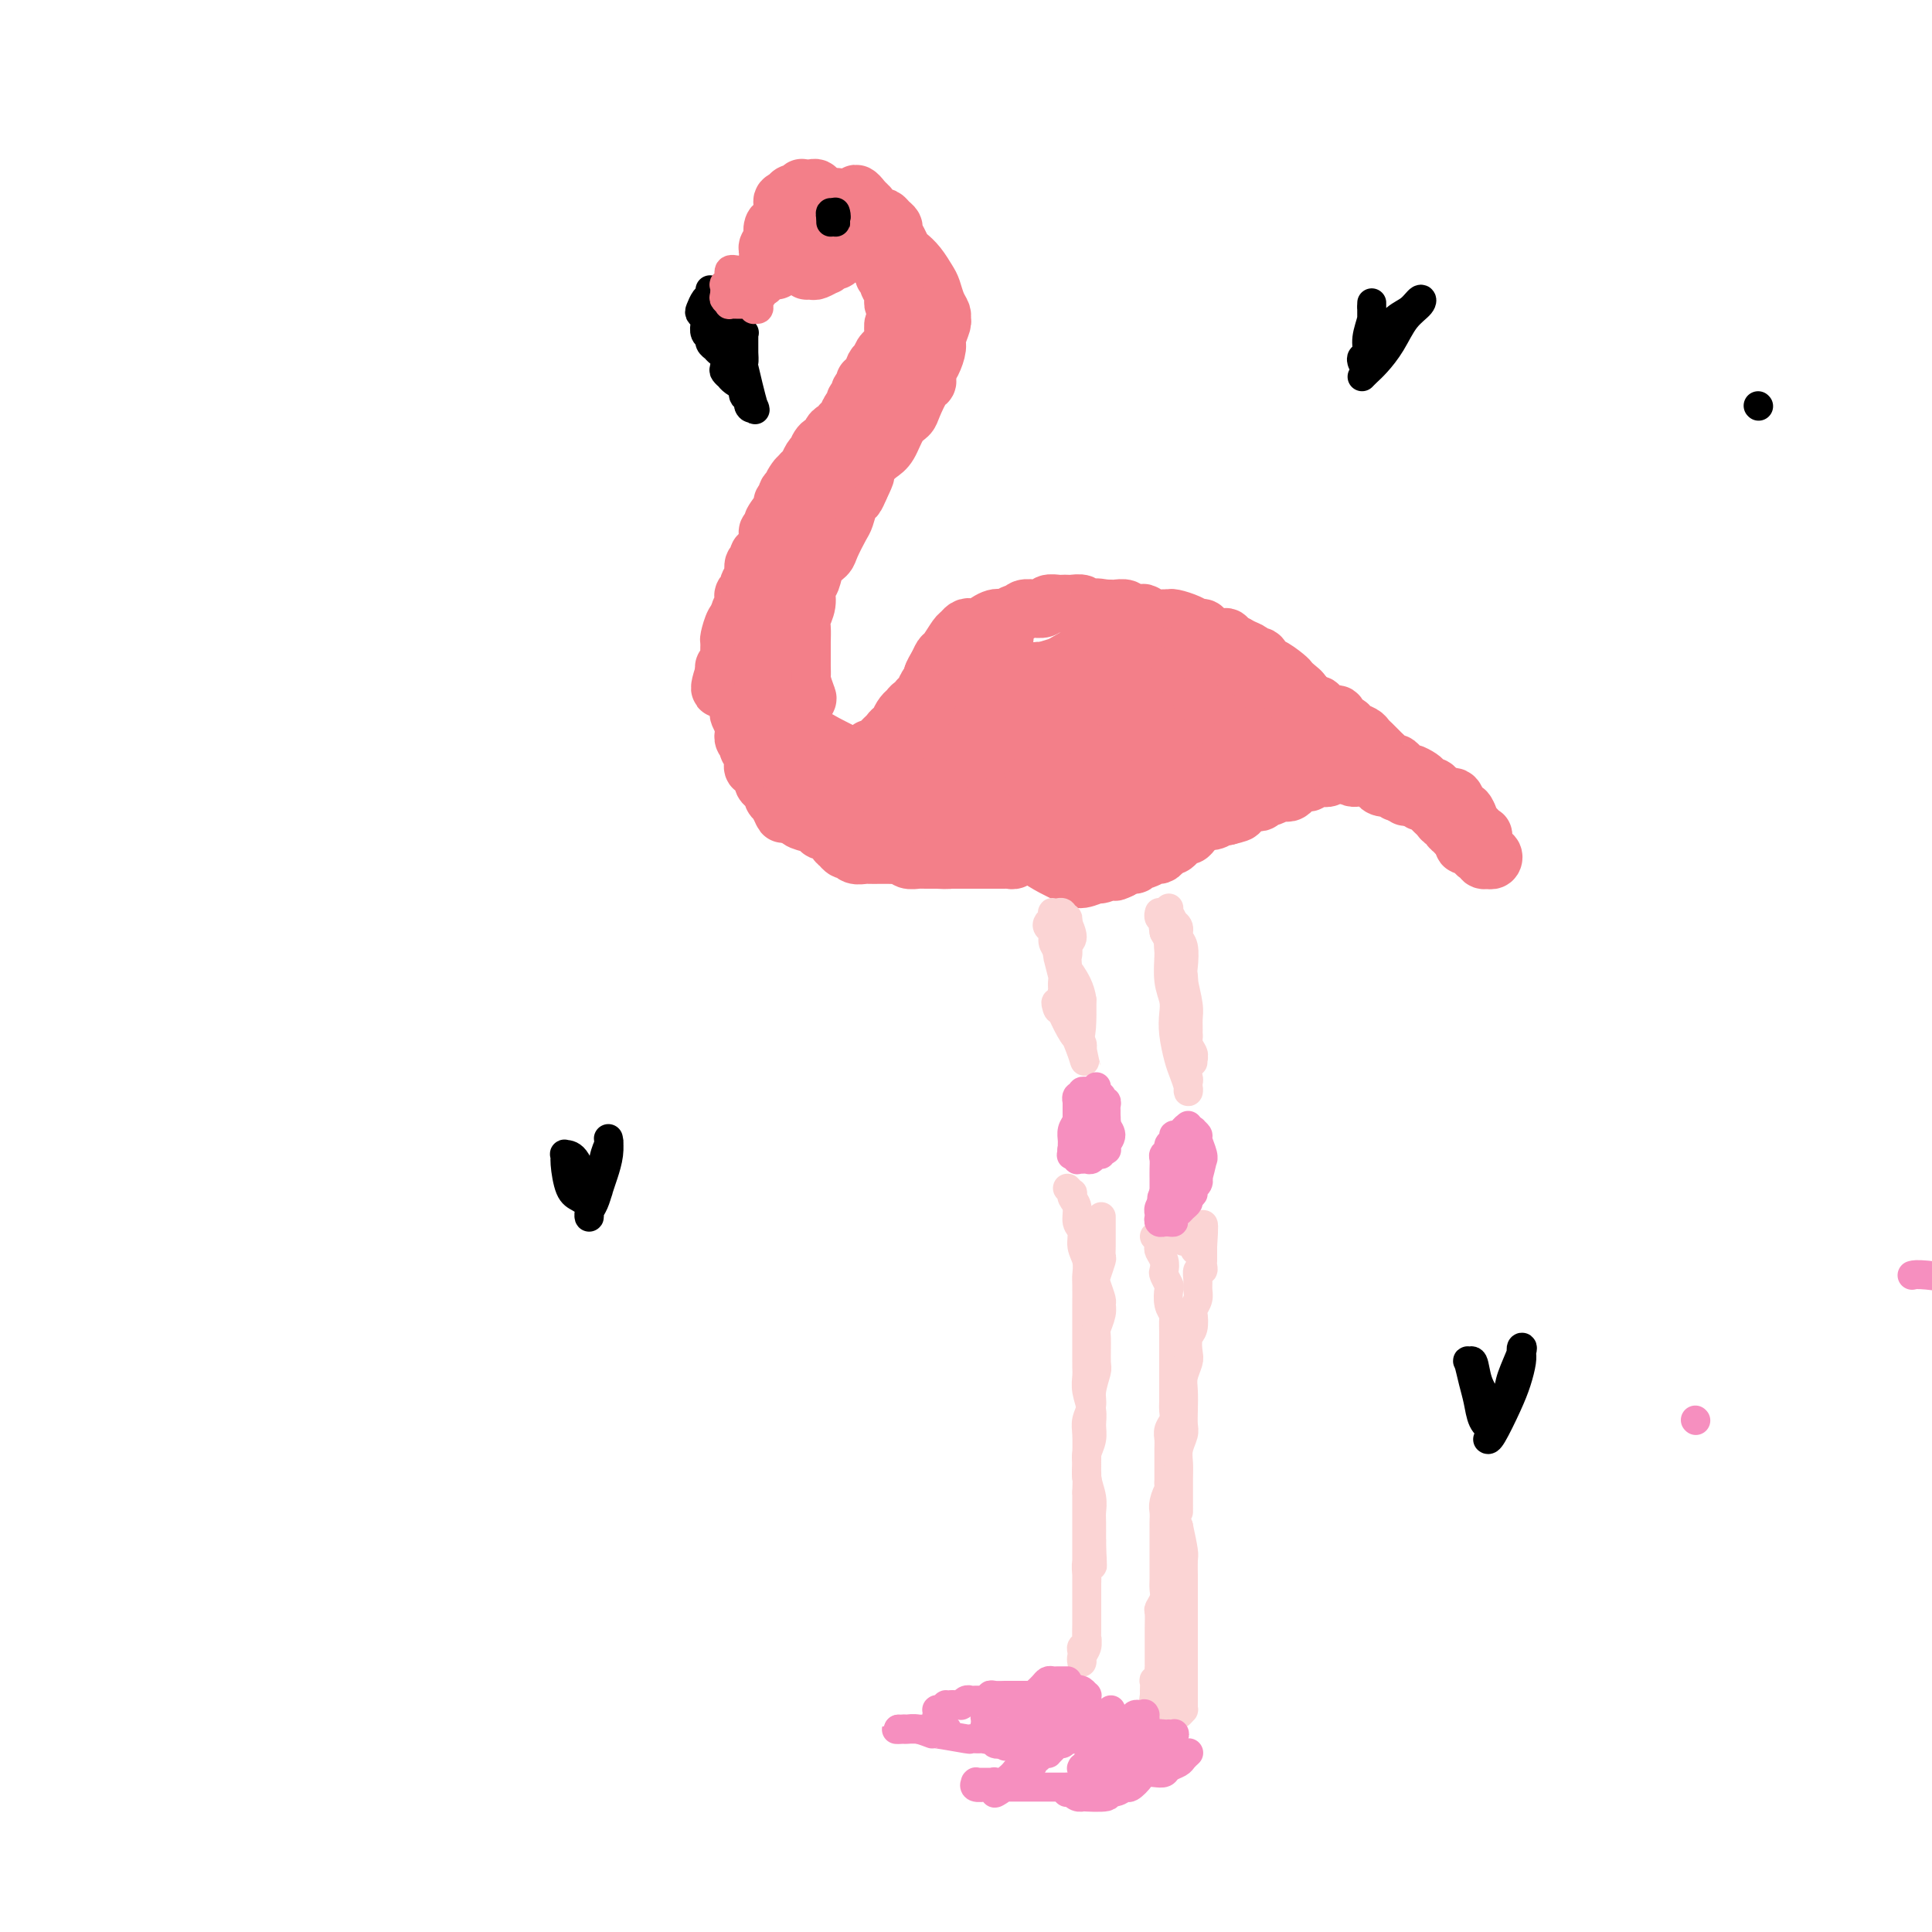 <svg viewBox='0 0 400 400' version='1.1' xmlns='http://www.w3.org/2000/svg' xmlns:xlink='http://www.w3.org/1999/xlink'><g fill='none' stroke='#F37F89' stroke-width='12' stroke-linecap='round' stroke-linejoin='round'><path d='M208,132c-0.737,-0.043 -1.473,-0.085 -2,0c-0.527,0.085 -0.844,0.299 -2,1c-1.156,0.701 -3.150,1.891 -4,3c-0.850,1.109 -0.554,2.137 -1,3c-0.446,0.863 -1.632,1.562 -2,2c-0.368,0.438 0.082,0.614 0,1c-0.082,0.386 -0.695,0.981 -1,1c-0.305,0.019 -0.303,-0.537 0,-1c0.303,-0.463 0.908,-0.831 1,-1c0.092,-0.169 -0.329,-0.139 0,-1c0.329,-0.861 1.410,-2.612 2,-4c0.590,-1.388 0.691,-2.411 1,-3c0.309,-0.589 0.826,-0.743 1,-1c0.174,-0.257 0.006,-0.618 0,-1c-0.006,-0.382 0.149,-0.785 0,-1c-0.149,-0.215 -0.603,-0.241 -1,0c-0.397,0.241 -0.736,0.750 -1,1c-0.264,0.250 -0.453,0.240 -1,1c-0.547,0.760 -1.453,2.288 -2,3c-0.547,0.712 -0.735,0.606 -1,1c-0.265,0.394 -0.607,1.286 -1,2c-0.393,0.714 -0.837,1.250 -1,2c-0.163,0.750 -0.044,1.715 0,2c0.044,0.285 0.015,-0.109 0,0c-0.015,0.109 -0.014,0.720 0,1c0.014,0.280 0.042,0.229 0,0c-0.042,-0.229 -0.155,-0.637 0,-1c0.155,-0.363 0.577,-0.682 1,-1'/><path d='M194,141c-0.918,1.278 0.286,-1.028 1,-2c0.714,-0.972 0.939,-0.610 1,-1c0.061,-0.390 -0.040,-1.531 0,-2c0.040,-0.469 0.222,-0.266 0,0c-0.222,0.266 -0.848,0.596 -1,1c-0.152,0.404 0.170,0.882 0,1c-0.170,0.118 -0.833,-0.124 -1,0c-0.167,0.124 0.163,0.614 0,1c-0.163,0.386 -0.818,0.666 -1,1c-0.182,0.334 0.110,0.720 0,1c-0.110,0.280 -0.621,0.452 -1,1c-0.379,0.548 -0.626,1.470 -1,2c-0.374,0.530 -0.873,0.666 -1,1c-0.127,0.334 0.120,0.867 0,1c-0.120,0.133 -0.606,-0.132 -1,0c-0.394,0.132 -0.697,0.661 -1,1c-0.303,0.339 -0.606,0.486 -1,1c-0.394,0.514 -0.879,1.394 -1,2c-0.121,0.606 0.121,0.937 0,1c-0.121,0.063 -0.606,-0.142 -1,0c-0.394,0.142 -0.697,0.631 -1,1c-0.303,0.369 -0.607,0.620 -1,1c-0.393,0.380 -0.875,0.890 -1,1c-0.125,0.110 0.107,-0.181 0,0c-0.107,0.181 -0.555,0.832 -1,1c-0.445,0.168 -0.889,-0.147 -1,0c-0.111,0.147 0.111,0.756 0,1c-0.111,0.244 -0.556,0.122 -1,0'/><path d='M179,156c-2.561,3.023 -0.465,1.580 0,1c0.465,-0.580 -0.702,-0.297 -1,0c-0.298,0.297 0.271,0.608 -1,0c-1.271,-0.608 -4.383,-2.137 -6,-3c-1.617,-0.863 -1.739,-1.061 -2,-1c-0.261,0.061 -0.659,0.383 -1,0c-0.341,-0.383 -0.624,-1.469 -1,-2c-0.376,-0.531 -0.846,-0.507 -1,-1c-0.154,-0.493 0.008,-1.502 0,-2c-0.008,-0.498 -0.184,-0.486 0,-1c0.184,-0.514 0.729,-1.555 1,-2c0.271,-0.445 0.269,-0.292 0,-1c-0.269,-0.708 -0.804,-2.275 -1,-3c-0.196,-0.725 -0.052,-0.607 0,-1c0.052,-0.393 0.013,-1.298 0,-2c-0.013,-0.702 0.001,-1.202 0,-2c-0.001,-0.798 -0.015,-1.894 0,-3c0.015,-1.106 0.060,-2.221 0,-3c-0.060,-0.779 -0.224,-1.224 0,-2c0.224,-0.776 0.838,-1.885 1,-3c0.162,-1.115 -0.126,-2.236 0,-3c0.126,-0.764 0.668,-1.171 1,-2c0.332,-0.829 0.456,-2.079 1,-3c0.544,-0.921 1.508,-1.511 2,-2c0.492,-0.489 0.513,-0.876 1,-2c0.487,-1.124 1.440,-2.986 2,-4c0.560,-1.014 0.727,-1.179 1,-2c0.273,-0.821 0.650,-2.298 1,-3c0.350,-0.702 0.671,-0.629 1,-1c0.329,-0.371 0.664,-1.185 1,-2'/><path d='M178,101c1.893,-3.835 1.126,-2.922 1,-3c-0.126,-0.078 0.390,-1.148 1,-2c0.610,-0.852 1.314,-1.486 2,-2c0.686,-0.514 1.353,-0.909 2,-2c0.647,-1.091 1.274,-2.879 2,-4c0.726,-1.121 1.553,-1.575 2,-2c0.447,-0.425 0.515,-0.823 1,-2c0.485,-1.177 1.388,-3.134 2,-4c0.612,-0.866 0.934,-0.639 1,-1c0.066,-0.361 -0.122,-1.308 0,-2c0.122,-0.692 0.554,-1.127 1,-2c0.446,-0.873 0.905,-2.184 1,-3c0.095,-0.816 -0.174,-1.138 0,-2c0.174,-0.862 0.789,-2.265 1,-3c0.211,-0.735 0.016,-0.801 0,-1c-0.016,-0.199 0.148,-0.532 0,-1c-0.148,-0.468 -0.607,-1.071 -1,-2c-0.393,-0.929 -0.721,-2.185 -1,-3c-0.279,-0.815 -0.508,-1.191 -1,-2c-0.492,-0.809 -1.246,-2.052 -2,-3c-0.754,-0.948 -1.508,-1.602 -2,-2c-0.492,-0.398 -0.723,-0.540 -1,-1c-0.277,-0.460 -0.599,-1.237 -1,-2c-0.401,-0.763 -0.880,-1.510 -1,-2c-0.120,-0.490 0.118,-0.723 0,-1c-0.118,-0.277 -0.591,-0.599 -1,-1c-0.409,-0.401 -0.753,-0.881 -1,-1c-0.247,-0.119 -0.396,0.123 -1,0c-0.604,-0.123 -1.663,-0.610 -2,-1c-0.337,-0.390 0.046,-0.683 0,-1c-0.046,-0.317 -0.523,-0.659 -1,-1'/><path d='M179,42c-2.776,-3.807 -1.717,-0.824 -2,0c-0.283,0.824 -1.907,-0.511 -3,-1c-1.093,-0.489 -1.656,-0.131 -2,0c-0.344,0.131 -0.471,0.035 -1,0c-0.529,-0.035 -1.461,-0.009 -2,0c-0.539,0.009 -0.684,0.001 -1,0c-0.316,-0.001 -0.803,0.003 -1,0c-0.197,-0.003 -0.104,-0.015 0,0c0.104,0.015 0.220,0.056 0,0c-0.220,-0.056 -0.776,-0.208 -1,0c-0.224,0.208 -0.115,0.777 0,1c0.115,0.223 0.237,0.101 0,0c-0.237,-0.101 -0.834,-0.182 -1,0c-0.166,0.182 0.100,0.626 0,1c-0.100,0.374 -0.567,0.679 -1,1c-0.433,0.321 -0.834,0.658 -1,1c-0.166,0.342 -0.097,0.688 0,1c0.097,0.312 0.223,0.591 0,1c-0.223,0.409 -0.796,0.950 -1,1c-0.204,0.050 -0.041,-0.389 0,0c0.041,0.389 -0.042,1.606 0,2c0.042,0.394 0.207,-0.034 0,0c-0.207,0.034 -0.788,0.530 -1,1c-0.212,0.470 -0.057,0.915 0,1c0.057,0.085 0.015,-0.188 0,0c-0.015,0.188 -0.004,0.838 0,1c0.004,0.162 0.001,-0.163 0,0c-0.001,0.163 -0.000,0.813 0,1c0.000,0.187 0.000,-0.089 0,0c-0.000,0.089 -0.000,0.545 0,1'/><path d='M161,55c-0.622,2.003 -0.178,0.511 0,0c0.178,-0.511 0.089,-0.043 0,0c-0.089,0.043 -0.179,-0.341 0,-1c0.179,-0.659 0.625,-1.594 1,-2c0.375,-0.406 0.677,-0.284 1,-1c0.323,-0.716 0.665,-2.272 1,-3c0.335,-0.728 0.663,-0.629 1,-1c0.337,-0.371 0.683,-1.214 1,-2c0.317,-0.786 0.607,-1.516 1,-2c0.393,-0.484 0.891,-0.722 1,-1c0.109,-0.278 -0.171,-0.596 0,-1c0.171,-0.404 0.792,-0.893 1,-1c0.208,-0.107 0.004,0.167 0,0c-0.004,-0.167 0.192,-0.777 0,-1c-0.192,-0.223 -0.774,-0.059 -1,0c-0.226,0.059 -0.098,0.015 0,0c0.098,-0.015 0.167,-0.000 0,0c-0.167,0.000 -0.570,-0.015 -1,0c-0.430,0.015 -0.889,0.059 -1,0c-0.111,-0.059 0.125,-0.222 0,0c-0.125,0.222 -0.611,0.829 -1,1c-0.389,0.171 -0.683,-0.094 -1,0c-0.317,0.094 -0.659,0.547 -1,1'/><path d='M163,41c-1.167,0.445 -1.083,0.557 -1,1c0.083,0.443 0.167,1.218 0,2c-0.167,0.782 -0.584,1.572 -1,2c-0.416,0.428 -0.829,0.496 -1,1c-0.171,0.504 -0.098,1.446 0,2c0.098,0.554 0.222,0.722 0,1c-0.222,0.278 -0.791,0.667 -1,1c-0.209,0.333 -0.057,0.611 0,1c0.057,0.389 0.019,0.889 0,1c-0.019,0.111 -0.019,-0.166 0,0c0.019,0.166 0.057,0.774 0,1c-0.057,0.226 -0.209,0.071 0,0c0.209,-0.071 0.778,-0.057 1,0c0.222,0.057 0.097,0.157 0,0c-0.097,-0.157 -0.167,-0.571 0,-1c0.167,-0.429 0.570,-0.874 1,-1c0.430,-0.126 0.889,0.067 1,0c0.111,-0.067 -0.124,-0.395 0,-1c0.124,-0.605 0.607,-1.487 1,-2c0.393,-0.513 0.696,-0.658 1,-1c0.304,-0.342 0.607,-0.880 1,-1c0.393,-0.120 0.875,0.178 1,0c0.125,-0.178 -0.106,-0.832 0,-1c0.106,-0.168 0.551,0.151 1,0c0.449,-0.151 0.904,-0.772 1,-1c0.096,-0.228 -0.166,-0.061 0,0c0.166,0.061 0.762,0.018 1,0c0.238,-0.018 0.119,-0.009 0,0'/><path d='M169,45c1.785,-1.177 1.248,-0.120 1,0c-0.248,0.120 -0.206,-0.696 0,-1c0.206,-0.304 0.577,-0.097 1,0c0.423,0.097 0.898,0.082 1,0c0.102,-0.082 -0.168,-0.233 0,0c0.168,0.233 0.773,0.850 1,1c0.227,0.150 0.075,-0.168 0,0c-0.075,0.168 -0.074,0.822 0,1c0.074,0.178 0.222,-0.121 0,0c-0.222,0.121 -0.815,0.662 -1,1c-0.185,0.338 0.038,0.473 0,1c-0.038,0.527 -0.336,1.448 -1,2c-0.664,0.552 -1.695,0.736 -2,1c-0.305,0.264 0.114,0.607 0,1c-0.114,0.393 -0.763,0.837 -1,1c-0.237,0.163 -0.064,0.044 0,0c0.064,-0.044 0.018,-0.013 0,0c-0.018,0.013 -0.009,0.006 0,0'/><path d='M168,53c-0.372,0.928 0.699,0.249 1,0c0.301,-0.249 -0.167,-0.066 0,0c0.167,0.066 0.969,0.017 1,0c0.031,-0.017 -0.709,-0.001 -1,0c-0.291,0.001 -0.135,-0.014 0,0c0.135,0.014 0.247,0.056 0,0c-0.247,-0.056 -0.855,-0.211 -1,0c-0.145,0.211 0.172,0.789 0,1c-0.172,0.211 -0.835,0.056 -1,0c-0.165,-0.056 0.166,-0.011 0,0c-0.166,0.011 -0.829,-0.011 -1,0c-0.171,0.011 0.149,0.056 0,0c-0.149,-0.056 -0.768,-0.211 -1,0c-0.232,0.211 -0.076,0.789 0,1c0.076,0.211 0.072,0.057 0,0c-0.072,-0.057 -0.212,-0.015 0,0c0.212,0.015 0.775,0.004 1,0c0.225,-0.004 0.113,-0.002 0,0'/><path d='M166,55c-0.069,0.535 0.760,0.871 1,1c0.240,0.129 -0.108,0.050 0,0c0.108,-0.050 0.673,-0.070 1,0c0.327,0.070 0.416,0.229 1,0c0.584,-0.229 1.662,-0.848 2,-1c0.338,-0.152 -0.063,0.163 0,0c0.063,-0.163 0.591,-0.803 1,-1c0.409,-0.197 0.701,0.049 1,0c0.299,-0.049 0.606,-0.394 1,-1c0.394,-0.606 0.876,-1.473 1,-2c0.124,-0.527 -0.110,-0.715 0,-1c0.110,-0.285 0.565,-0.669 1,-1c0.435,-0.331 0.848,-0.610 1,-1c0.152,-0.390 0.041,-0.893 0,-1c-0.041,-0.107 -0.011,0.181 0,0c0.011,-0.181 0.003,-0.832 0,-1c-0.003,-0.168 -0.001,0.147 0,0c0.001,-0.147 0.001,-0.758 0,-1c-0.001,-0.242 -0.003,-0.117 0,0c0.003,0.117 0.011,0.225 0,0c-0.011,-0.225 -0.041,-0.782 0,-1c0.041,-0.218 0.151,-0.097 0,0c-0.151,0.097 -0.565,0.171 -1,0c-0.435,-0.171 -0.890,-0.585 -1,-1c-0.110,-0.415 0.125,-0.829 0,-1c-0.125,-0.171 -0.611,-0.097 -1,0c-0.389,0.097 -0.682,0.219 -1,0c-0.318,-0.219 -0.662,-0.777 -1,-1c-0.338,-0.223 -0.669,-0.112 -1,0'/><path d='M171,41c-1.399,-1.083 -1.896,-0.290 -2,0c-0.104,0.290 0.186,0.078 0,0c-0.186,-0.078 -0.848,-0.021 -1,0c-0.152,0.021 0.207,0.006 0,0c-0.207,-0.006 -0.980,-0.001 -1,0c-0.020,0.001 0.712,0.000 1,0c0.288,-0.000 0.132,-0.000 0,0c-0.132,0.000 -0.242,-0.000 0,0c0.242,0.000 0.835,0.000 1,0c0.165,-0.000 -0.097,-0.001 0,0c0.097,0.001 0.552,0.004 1,0c0.448,-0.004 0.890,-0.015 1,0c0.110,0.015 -0.110,0.056 0,0c0.110,-0.056 0.550,-0.208 1,0c0.450,0.208 0.909,0.778 1,1c0.091,0.222 -0.187,0.098 0,0c0.187,-0.098 0.837,-0.171 1,0c0.163,0.171 -0.163,0.584 0,1c0.163,0.416 0.813,0.833 1,1c0.187,0.167 -0.091,0.083 0,0c0.091,-0.083 0.550,-0.167 1,0c0.450,0.167 0.890,0.583 1,1c0.110,0.417 -0.112,0.833 0,1c0.112,0.167 0.556,0.083 1,0'/><path d='M178,46c1.482,1.013 0.186,1.045 0,1c-0.186,-0.045 0.739,-0.167 1,0c0.261,0.167 -0.140,0.623 0,1c0.140,0.377 0.822,0.676 1,1c0.178,0.324 -0.148,0.674 0,1c0.148,0.326 0.771,0.627 1,1c0.229,0.373 0.065,0.817 0,1c-0.065,0.183 -0.032,0.106 0,0c0.032,-0.106 0.061,-0.239 0,0c-0.061,0.239 -0.214,0.852 0,1c0.214,0.148 0.793,-0.168 1,0c0.207,0.168 0.040,0.820 0,1c-0.040,0.180 0.046,-0.110 0,0c-0.046,0.110 -0.223,0.622 0,1c0.223,0.378 0.845,0.622 1,1c0.155,0.378 -0.156,0.889 0,1c0.156,0.111 0.778,-0.177 1,0c0.222,0.177 0.045,0.821 0,1c-0.045,0.179 0.041,-0.107 0,0c-0.041,0.107 -0.208,0.606 0,1c0.208,0.394 0.792,0.683 1,1c0.208,0.317 0.042,0.662 0,1c-0.042,0.338 0.041,0.667 0,1c-0.041,0.333 -0.206,0.668 0,1c0.206,0.332 0.784,0.662 1,1c0.216,0.338 0.072,0.686 0,1c-0.072,0.314 -0.072,0.595 0,1c0.072,0.405 0.215,0.933 0,1c-0.215,0.067 -0.789,-0.328 -1,0c-0.211,0.328 -0.060,1.379 0,2c0.060,0.621 0.030,0.810 0,1'/><path d='M185,70c-0.017,1.498 -0.060,0.242 0,0c0.060,-0.242 0.222,0.531 0,1c-0.222,0.469 -0.829,0.633 -1,1c-0.171,0.367 0.094,0.938 0,1c-0.094,0.062 -0.547,-0.386 -1,0c-0.453,0.386 -0.905,1.605 -1,2c-0.095,0.395 0.167,-0.035 0,0c-0.167,0.035 -0.762,0.535 -1,1c-0.238,0.465 -0.121,0.894 0,1c0.121,0.106 0.244,-0.112 0,0c-0.244,0.112 -0.854,0.555 -1,1c-0.146,0.445 0.172,0.893 0,1c-0.172,0.107 -0.835,-0.126 -1,0c-0.165,0.126 0.167,0.611 0,1c-0.167,0.389 -0.832,0.680 -1,1c-0.168,0.320 0.163,0.667 0,1c-0.163,0.333 -0.818,0.652 -1,1c-0.182,0.348 0.110,0.724 0,1c-0.110,0.276 -0.620,0.451 -1,1c-0.380,0.549 -0.628,1.470 -1,2c-0.372,0.530 -0.869,0.667 -1,1c-0.131,0.333 0.102,0.861 0,1c-0.102,0.139 -0.539,-0.113 -1,0c-0.461,0.113 -0.946,0.590 -1,1c-0.054,0.410 0.322,0.753 0,1c-0.322,0.247 -1.343,0.399 -2,1c-0.657,0.601 -0.949,1.653 -1,2c-0.051,0.347 0.141,-0.010 0,0c-0.141,0.010 -0.615,0.387 -1,1c-0.385,0.613 -0.681,1.461 -1,2c-0.319,0.539 -0.659,0.770 -1,1'/><path d='M166,98c-3.200,4.527 -1.699,1.843 -1,1c0.699,-0.843 0.596,0.153 0,1c-0.596,0.847 -1.684,1.544 -2,2c-0.316,0.456 0.141,0.671 0,1c-0.141,0.329 -0.879,0.771 -1,1c-0.121,0.229 0.375,0.244 0,1c-0.375,0.756 -1.620,2.251 -2,3c-0.380,0.749 0.104,0.750 0,1c-0.104,0.250 -0.797,0.750 -1,1c-0.203,0.250 0.085,0.251 0,1c-0.085,0.749 -0.544,2.245 -1,3c-0.456,0.755 -0.911,0.769 -1,1c-0.089,0.231 0.187,0.678 0,1c-0.187,0.322 -0.839,0.520 -1,1c-0.161,0.480 0.167,1.242 0,2c-0.167,0.758 -0.828,1.512 -1,2c-0.172,0.488 0.146,0.712 0,1c-0.146,0.288 -0.756,0.641 -1,1c-0.244,0.359 -0.121,0.724 0,1c0.121,0.276 0.239,0.463 0,1c-0.239,0.537 -0.834,1.424 -1,2c-0.166,0.576 0.099,0.841 0,1c-0.099,0.159 -0.561,0.212 -1,1c-0.439,0.788 -0.853,2.310 -1,3c-0.147,0.690 -0.025,0.548 0,1c0.025,0.452 -0.046,1.497 0,2c0.046,0.503 0.208,0.465 0,1c-0.208,0.535 -0.787,1.644 -1,2c-0.213,0.356 -0.061,-0.041 0,0c0.061,0.041 0.030,0.521 0,1'/><path d='M150,139c-2.247,6.582 0.134,2.537 1,1c0.866,-1.537 0.217,-0.568 0,0c-0.217,0.568 -0.002,0.733 0,1c0.002,0.267 -0.209,0.635 0,1c0.209,0.365 0.840,0.727 1,1c0.160,0.273 -0.149,0.458 0,1c0.149,0.542 0.758,1.440 1,2c0.242,0.560 0.117,0.781 0,1c-0.117,0.219 -0.227,0.436 0,1c0.227,0.564 0.792,1.475 1,2c0.208,0.525 0.059,0.665 0,1c-0.059,0.335 -0.030,0.864 0,1c0.030,0.136 0.060,-0.123 0,0c-0.060,0.123 -0.208,0.628 0,1c0.208,0.372 0.774,0.610 1,1c0.226,0.390 0.112,0.932 0,1c-0.112,0.068 -0.222,-0.336 0,0c0.222,0.336 0.776,1.414 1,2c0.224,0.586 0.117,0.682 0,1c-0.117,0.318 -0.243,0.858 0,1c0.243,0.142 0.854,-0.116 1,0c0.146,0.116 -0.172,0.605 0,1c0.172,0.395 0.835,0.697 1,1c0.165,0.303 -0.167,0.606 0,1c0.167,0.394 0.833,0.880 1,1c0.167,0.120 -0.165,-0.125 0,0c0.165,0.125 0.828,0.621 1,1c0.172,0.379 -0.146,0.640 0,1c0.146,0.360 0.756,0.817 1,1c0.244,0.183 0.122,0.091 0,0'/><path d='M161,166c1.880,4.416 1.079,1.957 1,1c-0.079,-0.957 0.564,-0.411 1,0c0.436,0.411 0.666,0.689 1,1c0.334,0.311 0.772,0.657 1,1c0.228,0.343 0.246,0.684 1,1c0.754,0.316 2.245,0.606 3,1c0.755,0.394 0.776,0.893 1,1c0.224,0.107 0.653,-0.177 1,0c0.347,0.177 0.614,0.817 1,1c0.386,0.183 0.891,-0.091 1,0c0.109,0.091 -0.178,0.545 0,1c0.178,0.455 0.820,0.910 1,1c0.180,0.090 -0.102,-0.186 0,0c0.102,0.186 0.590,0.835 1,1c0.410,0.165 0.744,-0.152 1,0c0.256,0.152 0.436,0.773 1,1c0.564,0.227 1.512,0.061 2,0c0.488,-0.061 0.516,-0.016 1,0c0.484,0.016 1.425,0.003 2,0c0.575,-0.003 0.783,0.003 1,0c0.217,-0.003 0.443,-0.015 1,0c0.557,0.015 1.445,0.057 2,0c0.555,-0.057 0.778,-0.211 1,0c0.222,0.211 0.442,0.789 1,1c0.558,0.211 1.455,0.057 2,0c0.545,-0.057 0.737,-0.015 1,0c0.263,0.015 0.596,0.004 1,0c0.404,-0.004 0.878,-0.001 1,0c0.122,0.001 -0.108,0.000 0,0c0.108,-0.000 0.554,-0.000 1,0'/><path d='M194,178c3.034,0.155 2.120,0.041 2,0c-0.120,-0.041 0.554,-0.011 1,0c0.446,0.011 0.665,0.003 1,0c0.335,-0.003 0.786,-0.001 1,0c0.214,0.001 0.190,0.000 1,0c0.810,-0.000 2.455,-0.000 3,0c0.545,0.000 -0.009,0.000 0,0c0.009,-0.000 0.579,-0.000 1,0c0.421,0.000 0.691,0.000 1,0c0.309,-0.000 0.656,-0.000 1,0c0.344,0.000 0.684,0.001 1,0c0.316,-0.001 0.609,-0.004 1,0c0.391,0.004 0.879,0.015 1,0c0.121,-0.015 -0.127,-0.057 0,0c0.127,0.057 0.629,0.211 1,0c0.371,-0.211 0.610,-0.788 1,-1c0.390,-0.212 0.930,-0.061 1,0c0.070,0.061 -0.332,0.030 0,0c0.332,-0.030 1.397,-0.061 2,0c0.603,0.061 0.743,0.212 1,0c0.257,-0.212 0.632,-0.789 1,-1c0.368,-0.211 0.729,-0.057 1,0c0.271,0.057 0.454,0.016 1,0c0.546,-0.016 1.457,-0.008 2,0c0.543,0.008 0.719,0.016 1,0c0.281,-0.016 0.667,-0.057 1,0c0.333,0.057 0.614,0.211 1,0c0.386,-0.211 0.877,-0.789 1,-1c0.123,-0.211 -0.121,-0.057 0,0c0.121,0.057 0.606,0.016 1,0c0.394,-0.016 0.697,-0.008 1,0'/><path d='M226,175c5.188,-0.480 2.159,-0.180 1,0c-1.159,0.180 -0.447,0.241 0,0c0.447,-0.241 0.630,-0.782 1,-1c0.370,-0.218 0.926,-0.111 1,0c0.074,0.111 -0.335,0.226 0,0c0.335,-0.226 1.414,-0.792 2,-1c0.586,-0.208 0.678,-0.056 1,0c0.322,0.056 0.874,0.016 1,0c0.126,-0.016 -0.172,-0.008 0,0c0.172,0.008 0.816,0.016 1,0c0.184,-0.016 -0.091,-0.057 0,0c0.091,0.057 0.548,0.211 1,0c0.452,-0.211 0.899,-0.789 1,-1c0.101,-0.211 -0.146,-0.057 0,0c0.146,0.057 0.683,0.015 1,0c0.317,-0.015 0.414,-0.004 1,0c0.586,0.004 1.663,0.001 2,0c0.337,-0.001 -0.064,-0.001 0,0c0.064,0.001 0.595,0.001 1,0c0.405,-0.001 0.686,-0.004 1,0c0.314,0.004 0.661,0.015 1,0c0.339,-0.015 0.668,-0.055 1,0c0.332,0.055 0.665,0.207 1,0c0.335,-0.207 0.670,-0.772 1,-1c0.330,-0.228 0.655,-0.117 1,0c0.345,0.117 0.708,0.241 1,0c0.292,-0.241 0.511,-0.848 1,-1c0.489,-0.152 1.247,0.151 2,0c0.753,-0.151 1.501,-0.758 2,-1c0.499,-0.242 0.750,-0.121 1,0'/><path d='M254,169c4.510,-1.095 1.786,-0.833 1,-1c-0.786,-0.167 0.367,-0.763 1,-1c0.633,-0.237 0.747,-0.115 1,0c0.253,0.115 0.645,0.223 1,0c0.355,-0.223 0.671,-0.777 1,-1c0.329,-0.223 0.669,-0.116 1,0c0.331,0.116 0.652,0.241 1,0c0.348,-0.241 0.723,-0.848 1,-1c0.277,-0.152 0.457,0.151 1,0c0.543,-0.151 1.450,-0.757 2,-1c0.550,-0.243 0.743,-0.122 1,0c0.257,0.122 0.580,0.244 1,0c0.420,-0.244 0.939,-0.854 1,-1c0.061,-0.146 -0.335,0.171 0,0c0.335,-0.171 1.400,-0.830 2,-1c0.600,-0.170 0.734,0.150 1,0c0.266,-0.150 0.662,-0.771 1,-1c0.338,-0.229 0.616,-0.065 1,0c0.384,0.065 0.873,0.032 1,0c0.127,-0.032 -0.107,-0.061 0,0c0.107,0.061 0.554,0.212 1,0c0.446,-0.212 0.889,-0.789 1,-1c0.111,-0.211 -0.110,-0.057 0,0c0.110,0.057 0.552,0.015 1,0c0.448,-0.015 0.904,-0.004 1,0c0.096,0.004 -0.166,0.001 0,0c0.166,-0.001 0.762,-0.000 1,0c0.238,0.000 0.119,0.000 0,0'/><path d='M279,160c4.107,-1.453 1.874,-0.586 1,0c-0.874,0.586 -0.388,0.889 0,1c0.388,0.111 0.677,0.029 1,0c0.323,-0.029 0.679,-0.004 1,0c0.321,0.004 0.607,-0.014 1,0c0.393,0.014 0.892,0.060 1,0c0.108,-0.060 -0.175,-0.226 0,0c0.175,0.226 0.807,0.844 1,1c0.193,0.156 -0.054,-0.151 0,0c0.054,0.151 0.410,0.759 1,1c0.590,0.241 1.415,0.116 2,0c0.585,-0.116 0.930,-0.223 1,0c0.070,0.223 -0.136,0.777 0,1c0.136,0.223 0.614,0.116 1,0c0.386,-0.116 0.681,-0.243 1,0c0.319,0.243 0.664,0.854 1,1c0.336,0.146 0.664,-0.172 1,0c0.336,0.172 0.682,0.834 1,1c0.318,0.166 0.610,-0.163 1,0c0.390,0.163 0.878,0.818 1,1c0.122,0.182 -0.121,-0.110 0,0c0.121,0.110 0.606,0.621 1,1c0.394,0.379 0.698,0.628 1,1c0.302,0.372 0.602,0.869 1,1c0.398,0.131 0.894,-0.105 1,0c0.106,0.105 -0.179,0.550 0,1c0.179,0.450 0.821,0.904 1,1c0.179,0.096 -0.106,-0.166 0,0c0.106,0.166 0.602,0.762 1,1c0.398,0.238 0.699,0.119 1,0'/><path d='M303,173c3.709,2.254 0.980,1.389 0,1c-0.980,-0.389 -0.211,-0.301 0,0c0.211,0.301 -0.136,0.816 0,1c0.136,0.184 0.755,0.035 1,0c0.245,-0.035 0.118,0.042 0,0c-0.118,-0.042 -0.225,-0.204 0,0c0.225,0.204 0.782,0.773 1,1c0.218,0.227 0.097,0.112 0,0c-0.097,-0.112 -0.171,-0.223 0,0c0.171,0.223 0.586,0.778 1,1c0.414,0.222 0.828,0.112 1,0c0.172,-0.112 0.102,-0.225 0,0c-0.102,0.225 -0.237,0.788 0,1c0.237,0.212 0.844,0.072 1,0c0.156,-0.072 -0.139,-0.075 0,0c0.139,0.075 0.713,0.229 1,0c0.287,-0.229 0.287,-0.840 0,-1c-0.287,-0.160 -0.861,0.130 -1,0c-0.139,-0.130 0.156,-0.679 0,-1c-0.156,-0.321 -0.762,-0.415 -1,-1c-0.238,-0.585 -0.106,-1.662 0,-2c0.106,-0.338 0.186,0.064 0,0c-0.186,-0.064 -0.637,-0.595 -1,-1c-0.363,-0.405 -0.636,-0.686 -1,-1c-0.364,-0.314 -0.818,-0.661 -1,-1c-0.182,-0.339 -0.091,-0.669 0,-1'/><path d='M304,169c-0.640,-1.593 -0.738,-1.076 -1,-1c-0.262,0.076 -0.686,-0.290 -1,-1c-0.314,-0.710 -0.518,-1.762 -1,-2c-0.482,-0.238 -1.241,0.340 -2,0c-0.759,-0.340 -1.516,-1.598 -2,-2c-0.484,-0.402 -0.693,0.051 -1,0c-0.307,-0.051 -0.712,-0.605 -1,-1c-0.288,-0.395 -0.458,-0.632 -1,-1c-0.542,-0.368 -1.455,-0.868 -2,-1c-0.545,-0.132 -0.723,0.105 -1,0c-0.277,-0.105 -0.652,-0.553 -1,-1c-0.348,-0.447 -0.670,-0.893 -1,-1c-0.330,-0.107 -0.667,0.125 -1,0c-0.333,-0.125 -0.663,-0.607 -1,-1c-0.337,-0.393 -0.682,-0.697 -1,-1c-0.318,-0.303 -0.609,-0.606 -1,-1c-0.391,-0.394 -0.882,-0.879 -1,-1c-0.118,-0.121 0.137,0.121 0,0c-0.137,-0.121 -0.667,-0.605 -1,-1c-0.333,-0.395 -0.471,-0.702 -1,-1c-0.529,-0.298 -1.450,-0.586 -2,-1c-0.550,-0.414 -0.728,-0.952 -1,-1c-0.272,-0.048 -0.637,0.395 -1,0c-0.363,-0.395 -0.724,-1.626 -1,-2c-0.276,-0.374 -0.468,0.111 -1,0c-0.532,-0.111 -1.404,-0.817 -2,-1c-0.596,-0.183 -0.917,0.158 -1,0c-0.083,-0.158 0.070,-0.816 0,-1c-0.070,-0.184 -0.365,0.104 -1,0c-0.635,-0.104 -1.610,-0.601 -2,-1c-0.390,-0.399 -0.195,-0.699 0,-1'/><path d='M270,144c-5.441,-4.048 -2.043,-1.667 -1,-1c1.043,0.667 -0.270,-0.379 -1,-1c-0.730,-0.621 -0.878,-0.815 -1,-1c-0.122,-0.185 -0.218,-0.360 -1,-1c-0.782,-0.640 -2.250,-1.744 -3,-2c-0.750,-0.256 -0.781,0.335 -1,0c-0.219,-0.335 -0.625,-1.596 -1,-2c-0.375,-0.404 -0.717,0.051 -1,0c-0.283,-0.051 -0.506,-0.606 -1,-1c-0.494,-0.394 -1.260,-0.628 -2,-1c-0.740,-0.372 -1.454,-0.884 -2,-1c-0.546,-0.116 -0.924,0.162 -1,0c-0.076,-0.162 0.148,-0.765 0,-1c-0.148,-0.235 -0.669,-0.101 -1,0c-0.331,0.101 -0.472,0.168 -1,0c-0.528,-0.168 -1.444,-0.571 -2,-1c-0.556,-0.429 -0.751,-0.886 -1,-1c-0.249,-0.114 -0.552,0.113 -1,0c-0.448,-0.113 -1.040,-0.565 -2,-1c-0.960,-0.435 -2.289,-0.852 -3,-1c-0.711,-0.148 -0.805,-0.026 -1,0c-0.195,0.026 -0.490,-0.045 -1,0c-0.510,0.045 -1.235,0.204 -2,0c-0.765,-0.204 -1.571,-0.773 -2,-1c-0.429,-0.227 -0.482,-0.113 -1,0c-0.518,0.113 -1.501,0.227 -2,0c-0.499,-0.227 -0.515,-0.793 -1,-1c-0.485,-0.207 -1.438,-0.056 -2,0c-0.562,0.056 -0.732,0.016 -1,0c-0.268,-0.016 -0.634,-0.008 -1,0'/><path d='M229,126c-2.970,-0.480 -1.895,-0.181 -2,0c-0.105,0.181 -1.390,0.245 -2,0c-0.610,-0.245 -0.543,-0.797 -1,-1c-0.457,-0.203 -1.436,-0.055 -2,0c-0.564,0.055 -0.713,0.019 -1,0c-0.287,-0.019 -0.712,-0.019 -1,0c-0.288,0.019 -0.440,0.058 -1,0c-0.560,-0.058 -1.530,-0.213 -2,0c-0.470,0.213 -0.441,0.793 -1,1c-0.559,0.207 -1.707,0.040 -2,0c-0.293,-0.040 0.269,0.046 0,0c-0.269,-0.046 -1.369,-0.224 -2,0c-0.631,0.224 -0.793,0.850 -1,1c-0.207,0.150 -0.460,-0.177 -1,0c-0.540,0.177 -1.367,0.858 -2,1c-0.633,0.142 -1.072,-0.256 -2,0c-0.928,0.256 -2.343,1.165 -3,2c-0.657,0.835 -0.554,1.597 -1,2c-0.446,0.403 -1.439,0.448 -2,1c-0.561,0.552 -0.689,1.610 -1,2c-0.311,0.390 -0.803,0.111 -1,0c-0.197,-0.111 -0.098,-0.056 0,0'/><path d='M174,95c-0.449,0.470 -0.897,0.941 -1,1c-0.103,0.059 0.141,-0.293 0,0c-0.141,0.293 -0.667,1.230 -1,2c-0.333,0.770 -0.473,1.375 -1,2c-0.527,0.625 -1.440,1.272 -2,2c-0.560,0.728 -0.765,1.536 -1,2c-0.235,0.464 -0.498,0.583 -1,1c-0.502,0.417 -1.244,1.134 -2,2c-0.756,0.866 -1.527,1.883 -2,3c-0.473,1.117 -0.647,2.334 -1,3c-0.353,0.666 -0.883,0.782 -1,1c-0.117,0.218 0.179,0.537 0,1c-0.179,0.463 -0.833,1.069 -1,2c-0.167,0.931 0.152,2.188 0,3c-0.152,0.812 -0.777,1.181 -1,2c-0.223,0.819 -0.046,2.089 0,3c0.046,0.911 -0.040,1.464 0,2c0.040,0.536 0.207,1.057 0,2c-0.207,0.943 -0.787,2.309 -1,3c-0.213,0.691 -0.057,0.708 0,1c0.057,0.292 0.016,0.858 0,2c-0.016,1.142 -0.005,2.858 0,4c0.005,1.142 0.005,1.709 0,2c-0.005,0.291 -0.015,0.304 0,1c0.015,0.696 0.056,2.073 0,3c-0.056,0.927 -0.207,1.403 0,2c0.207,0.597 0.774,1.313 1,2c0.226,0.687 0.113,1.343 0,2'/><path d='M159,151c-0.198,5.379 -0.193,1.826 0,1c0.193,-0.826 0.576,1.074 1,2c0.424,0.926 0.890,0.877 1,1c0.110,0.123 -0.136,0.418 0,1c0.136,0.582 0.655,1.451 1,2c0.345,0.549 0.516,0.777 1,1c0.484,0.223 1.280,0.441 2,1c0.720,0.559 1.363,1.460 2,2c0.637,0.540 1.267,0.718 2,1c0.733,0.282 1.567,0.668 2,1c0.433,0.332 0.464,0.610 1,1c0.536,0.390 1.576,0.892 2,1c0.424,0.108 0.233,-0.178 1,0c0.767,0.178 2.494,0.818 3,1c0.506,0.182 -0.209,-0.095 0,0c0.209,0.095 1.341,0.562 2,1c0.659,0.438 0.844,0.845 1,1c0.156,0.155 0.283,0.057 1,0c0.717,-0.057 2.023,-0.071 3,0c0.977,0.071 1.623,0.229 2,0c0.377,-0.229 0.485,-0.846 1,-1c0.515,-0.154 1.437,0.155 2,0c0.563,-0.155 0.767,-0.772 1,-1c0.233,-0.228 0.497,-0.065 1,0c0.503,0.065 1.247,0.032 2,0c0.753,-0.032 1.515,-0.064 2,0c0.485,0.064 0.694,0.224 1,0c0.306,-0.224 0.711,-0.833 1,-1c0.289,-0.167 0.462,0.109 1,0c0.538,-0.109 1.439,-0.603 2,-1c0.561,-0.397 0.780,-0.699 1,-1'/><path d='M202,164c3.362,-0.661 1.266,0.188 1,0c-0.266,-0.188 1.299,-1.412 2,-2c0.701,-0.588 0.538,-0.539 1,-1c0.462,-0.461 1.549,-1.433 2,-2c0.451,-0.567 0.265,-0.730 1,-1c0.735,-0.270 2.390,-0.647 3,-1c0.610,-0.353 0.176,-0.683 1,-1c0.824,-0.317 2.906,-0.621 4,-1c1.094,-0.379 1.200,-0.834 2,-1c0.800,-0.166 2.293,-0.045 3,0c0.707,0.045 0.626,0.012 1,0c0.374,-0.012 1.203,-0.003 2,0c0.797,0.003 1.564,-0.000 2,0c0.436,0.000 0.542,0.004 1,0c0.458,-0.004 1.267,-0.015 2,0c0.733,0.015 1.389,0.057 2,0c0.611,-0.057 1.179,-0.212 2,0c0.821,0.212 1.897,0.792 3,1c1.103,0.208 2.233,0.044 3,0c0.767,-0.044 1.171,0.031 2,0c0.829,-0.031 2.085,-0.167 3,0c0.915,0.167 1.491,0.636 2,1c0.509,0.364 0.952,0.623 2,1c1.048,0.377 2.700,0.872 4,1c1.300,0.128 2.249,-0.109 3,0c0.751,0.109 1.304,0.565 2,1c0.696,0.435 1.533,0.848 2,1c0.467,0.152 0.562,0.043 1,0c0.438,-0.043 1.219,-0.022 2,0'/><path d='M263,160c6.679,1.214 2.875,1.250 2,1c-0.875,-0.250 1.179,-0.786 2,-1c0.821,-0.214 0.411,-0.107 0,0'/><path d='M284,155c-0.470,-0.417 -0.940,-0.834 -1,-1c-0.060,-0.166 0.289,-0.082 0,0c-0.289,0.082 -1.218,0.162 -2,0c-0.782,-0.162 -1.418,-0.564 -2,-1c-0.582,-0.436 -1.112,-0.904 -2,-1c-0.888,-0.096 -2.136,0.182 -3,0c-0.864,-0.182 -1.344,-0.822 -2,-1c-0.656,-0.178 -1.489,0.107 -2,0c-0.511,-0.107 -0.699,-0.606 -1,-1c-0.301,-0.394 -0.715,-0.683 -1,-1c-0.285,-0.317 -0.442,-0.661 -1,-1c-0.558,-0.339 -1.517,-0.673 -2,-1c-0.483,-0.327 -0.489,-0.647 -1,-1c-0.511,-0.353 -1.526,-0.739 -2,-1c-0.474,-0.261 -0.406,-0.397 -1,-1c-0.594,-0.603 -1.850,-1.672 -3,-2c-1.150,-0.328 -2.195,0.086 -3,0c-0.805,-0.086 -1.370,-0.672 -2,-1c-0.630,-0.328 -1.324,-0.400 -2,-1c-0.676,-0.600 -1.334,-1.729 -2,-2c-0.666,-0.271 -1.339,0.316 -2,0c-0.661,-0.316 -1.308,-1.535 -2,-2c-0.692,-0.465 -1.427,-0.177 -2,0c-0.573,0.177 -0.982,0.244 -2,0c-1.018,-0.244 -2.643,-0.797 -4,-1c-1.357,-0.203 -2.446,-0.054 -3,0c-0.554,0.054 -0.572,0.015 -1,0c-0.428,-0.015 -1.265,-0.004 -2,0c-0.735,0.004 -1.367,0.002 -2,0'/><path d='M229,135c-2.832,0.068 -1.913,0.739 -2,1c-0.087,0.261 -1.182,0.111 -2,0c-0.818,-0.111 -1.360,-0.183 -2,0c-0.640,0.183 -1.380,0.623 -2,1c-0.620,0.377 -1.121,0.693 -2,1c-0.879,0.307 -2.138,0.607 -3,1c-0.862,0.393 -1.329,0.879 -2,1c-0.671,0.121 -1.548,-0.122 -2,0c-0.452,0.122 -0.479,0.610 -1,1c-0.521,0.390 -1.537,0.681 -2,1c-0.463,0.319 -0.373,0.667 -1,1c-0.627,0.333 -1.972,0.651 -3,1c-1.028,0.349 -1.741,0.727 -2,1c-0.259,0.273 -0.066,0.440 -1,1c-0.934,0.560 -2.996,1.514 -4,2c-1.004,0.486 -0.950,0.504 -1,1c-0.050,0.496 -0.202,1.470 -1,2c-0.798,0.530 -2.240,0.617 -3,1c-0.760,0.383 -0.837,1.062 -1,2c-0.163,0.938 -0.410,2.135 -1,3c-0.590,0.865 -1.521,1.398 -2,2c-0.479,0.602 -0.507,1.273 -1,2c-0.493,0.727 -1.452,1.511 -2,2c-0.548,0.489 -0.683,0.681 -1,1c-0.317,0.319 -0.814,0.763 -1,1c-0.186,0.237 -0.062,0.268 0,0c0.062,-0.268 0.061,-0.834 0,-1c-0.061,-0.166 -0.181,0.069 0,0c0.181,-0.069 0.664,-0.442 1,-1c0.336,-0.558 0.525,-1.302 1,-2c0.475,-0.698 1.238,-1.349 2,-2'/><path d='M188,159c1.441,-1.451 3.045,-2.080 4,-3c0.955,-0.920 1.262,-2.133 2,-3c0.738,-0.867 1.906,-1.388 3,-2c1.094,-0.612 2.114,-1.316 4,-2c1.886,-0.684 4.639,-1.350 6,-2c1.361,-0.650 1.332,-1.284 3,-2c1.668,-0.716 5.035,-1.514 6,-2c0.965,-0.486 -0.471,-0.659 2,-1c2.471,-0.341 8.850,-0.849 12,-1c3.150,-0.151 3.070,0.054 3,0c-0.070,-0.054 -0.131,-0.369 1,0c1.131,0.369 3.456,1.421 5,2c1.544,0.579 2.309,0.684 3,1c0.691,0.316 1.309,0.844 2,1c0.691,0.156 1.456,-0.060 2,0c0.544,0.060 0.867,0.394 2,1c1.133,0.606 3.077,1.483 4,2c0.923,0.517 0.826,0.675 1,1c0.174,0.325 0.618,0.817 1,1c0.382,0.183 0.703,0.056 1,0c0.297,-0.056 0.572,-0.042 1,0c0.428,0.042 1.010,0.111 1,0c-0.010,-0.111 -0.613,-0.400 -1,-1c-0.387,-0.600 -0.557,-1.509 -1,-2c-0.443,-0.491 -1.160,-0.565 -2,-1c-0.840,-0.435 -1.803,-1.233 -3,-2c-1.197,-0.767 -2.628,-1.505 -4,-2c-1.372,-0.495 -2.686,-0.748 -4,-1'/><path d='M242,141c-3.726,-1.834 -5.541,-1.918 -7,-2c-1.459,-0.082 -2.562,-0.163 -4,0c-1.438,0.163 -3.211,0.570 -5,1c-1.789,0.430 -3.594,0.882 -5,1c-1.406,0.118 -2.414,-0.098 -4,0c-1.586,0.098 -3.750,0.510 -5,1c-1.250,0.490 -1.587,1.059 -3,2c-1.413,0.941 -3.903,2.254 -5,3c-1.097,0.746 -0.800,0.926 -1,1c-0.200,0.074 -0.896,0.042 -1,0c-0.104,-0.042 0.383,-0.095 1,0c0.617,0.095 1.365,0.337 3,0c1.635,-0.337 4.158,-1.254 6,-2c1.842,-0.746 3.002,-1.322 5,-2c1.998,-0.678 4.833,-1.457 7,-2c2.167,-0.543 3.667,-0.851 5,-1c1.333,-0.149 2.500,-0.138 4,0c1.500,0.138 3.333,0.403 5,1c1.667,0.597 3.168,1.527 4,2c0.832,0.473 0.996,0.490 2,1c1.004,0.510 2.847,1.514 4,2c1.153,0.486 1.615,0.456 2,1c0.385,0.544 0.691,1.662 1,2c0.309,0.338 0.619,-0.105 1,0c0.381,0.105 0.833,0.759 1,1c0.167,0.241 0.048,0.069 0,0c-0.048,-0.069 -0.024,-0.034 0,0'/><path d='M253,151c2.864,1.292 0.026,-0.479 -1,-1c-1.026,-0.521 -0.238,0.206 0,0c0.238,-0.206 -0.073,-1.346 -1,-2c-0.927,-0.654 -2.471,-0.821 -4,-1c-1.529,-0.179 -3.042,-0.370 -5,-1c-1.958,-0.630 -4.362,-1.700 -6,-2c-1.638,-0.300 -2.511,0.171 -5,0c-2.489,-0.171 -6.595,-0.983 -9,-1c-2.405,-0.017 -3.109,0.762 -4,1c-0.891,0.238 -1.969,-0.064 -4,1c-2.031,1.064 -5.016,3.493 -7,5c-1.984,1.507 -2.966,2.090 -4,3c-1.034,0.910 -2.119,2.146 -3,3c-0.881,0.854 -1.557,1.324 -2,2c-0.443,0.676 -0.654,1.557 -1,2c-0.346,0.443 -0.826,0.447 -1,1c-0.174,0.553 -0.041,1.655 0,2c0.041,0.345 -0.009,-0.068 0,0c0.009,0.068 0.076,0.616 0,1c-0.076,0.384 -0.296,0.604 1,0c1.296,-0.604 4.108,-2.033 6,-3c1.892,-0.967 2.865,-1.474 4,-2c1.135,-0.526 2.433,-1.073 4,-2c1.567,-0.927 3.405,-2.234 5,-3c1.595,-0.766 2.948,-0.990 4,-1c1.052,-0.010 1.804,0.193 3,0c1.196,-0.193 2.836,-0.784 4,-1c1.164,-0.216 1.852,-0.058 3,0c1.148,0.058 2.757,0.017 4,0c1.243,-0.017 2.122,-0.008 3,0'/><path d='M237,152c3.720,-0.306 2.518,-0.070 2,0c-0.518,0.070 -0.354,-0.024 0,0c0.354,0.024 0.896,0.168 1,0c0.104,-0.168 -0.232,-0.646 -1,-1c-0.768,-0.354 -1.969,-0.584 -2,-1c-0.031,-0.416 1.107,-1.019 0,-2c-1.107,-0.981 -4.460,-2.339 -6,-3c-1.540,-0.661 -1.266,-0.626 -2,-1c-0.734,-0.374 -2.475,-1.158 -4,-2c-1.525,-0.842 -2.835,-1.742 -4,-2c-1.165,-0.258 -2.187,0.125 -3,0c-0.813,-0.125 -1.418,-0.758 -2,-1c-0.582,-0.242 -1.140,-0.092 -2,0c-0.860,0.092 -2.020,0.127 -3,1c-0.980,0.873 -1.779,2.583 -3,4c-1.221,1.417 -2.864,2.541 -4,4c-1.136,1.459 -1.767,3.252 -2,5c-0.233,1.748 -0.070,3.451 0,4c0.070,0.549 0.046,-0.056 0,0c-0.046,0.056 -0.114,0.773 1,0c1.114,-0.773 3.410,-3.038 5,-5c1.590,-1.962 2.473,-3.623 3,-5c0.527,-1.377 0.698,-2.470 1,-3c0.302,-0.530 0.733,-0.496 1,-1c0.267,-0.504 0.368,-1.547 0,-1c-0.368,0.547 -1.206,2.682 -2,5c-0.794,2.318 -1.543,4.817 -2,7c-0.457,2.183 -0.623,4.049 -1,6c-0.377,1.951 -0.965,3.986 -1,5c-0.035,1.014 0.482,1.007 1,1'/><path d='M208,166c-0.659,3.619 -0.307,1.667 0,1c0.307,-0.667 0.567,-0.050 1,0c0.433,0.050 1.037,-0.468 2,-1c0.963,-0.532 2.283,-1.078 3,-2c0.717,-0.922 0.829,-2.220 1,-3c0.171,-0.780 0.401,-1.043 1,-1c0.599,0.043 1.568,0.391 2,1c0.432,0.609 0.328,1.480 1,2c0.672,0.520 2.120,0.690 3,1c0.880,0.310 1.191,0.759 2,1c0.809,0.241 2.115,0.275 3,0c0.885,-0.275 1.348,-0.857 2,-1c0.652,-0.143 1.492,0.153 2,0c0.508,-0.153 0.684,-0.755 1,-1c0.316,-0.245 0.770,-0.134 1,0c0.230,0.134 0.234,0.291 0,0c-0.234,-0.291 -0.706,-1.031 -2,-1c-1.294,0.031 -3.410,0.835 -5,1c-1.590,0.165 -2.652,-0.307 -4,0c-1.348,0.307 -2.981,1.392 -4,2c-1.019,0.608 -1.426,0.739 -2,1c-0.574,0.261 -1.317,0.653 -2,1c-0.683,0.347 -1.307,0.650 -2,1c-0.693,0.350 -1.456,0.748 -2,1c-0.544,0.252 -0.870,0.358 -1,0c-0.130,-0.358 -0.065,-1.179 0,-2'/><path d='M209,167c-2.511,0.281 2.212,-0.517 5,-1c2.788,-0.483 3.640,-0.651 5,-1c1.360,-0.349 3.226,-0.879 5,-1c1.774,-0.121 3.455,0.167 6,0c2.545,-0.167 5.955,-0.788 8,-1c2.045,-0.212 2.725,-0.014 4,0c1.275,0.014 3.146,-0.157 4,0c0.854,0.157 0.691,0.642 2,0c1.309,-0.642 4.091,-2.411 5,-3c0.909,-0.589 -0.054,0.000 0,0c0.054,-0.000 1.124,-0.591 2,-1c0.876,-0.409 1.558,-0.635 2,-1c0.442,-0.365 0.644,-0.867 1,-1c0.356,-0.133 0.866,0.103 1,0c0.134,-0.103 -0.107,-0.545 0,-1c0.107,-0.455 0.561,-0.921 1,-1c0.439,-0.079 0.864,0.230 1,0c0.136,-0.230 -0.015,-1.000 0,-1c0.015,0.000 0.196,0.770 0,1c-0.196,0.230 -0.771,-0.079 -1,0c-0.229,0.079 -0.113,0.547 0,1c0.113,0.453 0.223,0.891 0,1c-0.223,0.109 -0.778,-0.112 -1,0c-0.222,0.112 -0.111,0.556 0,1'/><path d='M259,158c-0.328,0.572 -0.147,0.002 0,0c0.147,-0.002 0.261,0.562 0,1c-0.261,0.438 -0.896,0.748 -1,1c-0.104,0.252 0.322,0.445 0,1c-0.322,0.555 -1.392,1.472 -2,2c-0.608,0.528 -0.755,0.668 -1,1c-0.245,0.332 -0.587,0.857 -1,1c-0.413,0.143 -0.897,-0.098 -1,0c-0.103,0.098 0.175,0.533 0,1c-0.175,0.467 -0.802,0.965 -1,1c-0.198,0.035 0.035,-0.394 0,0c-0.035,0.394 -0.338,1.611 -1,2c-0.662,0.389 -1.683,-0.049 -2,0c-0.317,0.049 0.071,0.585 0,1c-0.071,0.415 -0.600,0.707 -1,1c-0.400,0.293 -0.670,0.585 -1,1c-0.330,0.415 -0.718,0.951 -1,1c-0.282,0.049 -0.457,-0.389 -1,0c-0.543,0.389 -1.454,1.606 -2,2c-0.546,0.394 -0.727,-0.034 -1,0c-0.273,0.034 -0.636,0.530 -1,1c-0.364,0.470 -0.728,0.915 -1,1c-0.272,0.085 -0.453,-0.188 -1,0c-0.547,0.188 -1.459,0.838 -2,1c-0.541,0.162 -0.712,-0.163 -1,0c-0.288,0.163 -0.693,0.813 -1,1c-0.307,0.187 -0.516,-0.089 -1,0c-0.484,0.089 -1.242,0.545 -2,1'/><path d='M232,180c-2.370,1.172 -0.795,0.102 -1,0c-0.205,-0.102 -2.189,0.763 -3,1c-0.811,0.237 -0.448,-0.153 -1,0c-0.552,0.153 -2.018,0.850 -3,1c-0.982,0.150 -1.479,-0.247 -3,-1c-1.521,-0.753 -4.068,-1.862 -7,-4c-2.932,-2.138 -6.251,-5.306 -8,-7c-1.749,-1.694 -1.928,-1.912 -2,-2c-0.072,-0.088 -0.036,-0.044 0,0'/><path d='M291,165c-0.258,-0.342 -0.515,-0.684 -1,-1c-0.485,-0.316 -1.196,-0.607 -2,-1c-0.804,-0.393 -1.701,-0.890 -4,-2c-2.299,-1.110 -6.000,-2.833 -9,-4c-3.000,-1.167 -5.299,-1.777 -8,-2c-2.701,-0.223 -5.804,-0.060 -8,0c-2.196,0.060 -3.485,0.017 -4,0c-0.515,-0.017 -0.258,-0.009 0,0'/></g>
<g fill='none' stroke='#FBD4D4' stroke-width='6' stroke-linecap='round' stroke-linejoin='round'><path d='M220,197c-0.431,-0.537 -0.862,-1.074 -1,-1c-0.138,0.074 0.015,0.760 0,1c-0.015,0.240 -0.200,0.035 0,1c0.200,0.965 0.785,3.100 1,4c0.215,0.900 0.062,0.564 0,1c-0.062,0.436 -0.031,1.642 0,2c0.031,0.358 0.061,-0.132 0,0c-0.061,0.132 -0.214,0.887 0,1c0.214,0.113 0.794,-0.415 1,-1c0.206,-0.585 0.037,-1.226 0,-2c-0.037,-0.774 0.056,-1.682 0,-3c-0.056,-1.318 -0.263,-3.047 0,-4c0.263,-0.953 0.995,-1.132 1,-2c0.005,-0.868 -0.716,-2.426 -1,-3c-0.284,-0.574 -0.129,-0.166 0,0c0.129,0.166 0.232,0.088 0,0c-0.232,-0.088 -0.799,-0.186 -1,0c-0.201,0.186 -0.036,0.654 0,1c0.036,0.346 -0.058,0.568 0,1c0.058,0.432 0.268,1.073 0,2c-0.268,0.927 -1.014,2.141 -1,3c0.014,0.859 0.788,1.363 1,2c0.212,0.637 -0.139,1.408 0,1c0.139,-0.408 0.768,-1.994 1,-3c0.232,-1.006 0.066,-1.430 0,-2c-0.066,-0.570 -0.033,-1.285 0,-2'/><path d='M221,194c0.159,-1.491 0.056,-1.719 0,-2c-0.056,-0.281 -0.067,-0.615 0,-1c0.067,-0.385 0.210,-0.821 0,-1c-0.210,-0.179 -0.773,-0.101 -1,0c-0.227,0.101 -0.117,0.223 0,0c0.117,-0.223 0.241,-0.793 0,-1c-0.241,-0.207 -0.848,-0.053 -1,0c-0.152,0.053 0.152,0.003 0,0c-0.152,-0.003 -0.760,0.041 -1,0c-0.240,-0.041 -0.113,-0.167 0,0c0.113,0.167 0.212,0.625 0,1c-0.212,0.375 -0.733,0.665 -1,1c-0.267,0.335 -0.278,0.714 0,1c0.278,0.286 0.844,0.480 1,1c0.156,0.520 -0.099,1.365 0,2c0.099,0.635 0.552,1.061 1,2c0.448,0.939 0.889,2.391 1,3c0.111,0.609 -0.110,0.375 0,1c0.110,0.625 0.550,2.110 1,3c0.450,0.890 0.909,1.183 1,2c0.091,0.817 -0.186,2.156 0,3c0.186,0.844 0.834,1.193 1,2c0.166,0.807 -0.151,2.072 0,3c0.151,0.928 0.772,1.519 1,2c0.228,0.481 0.065,0.852 0,1c-0.065,0.148 -0.033,0.074 0,0'/><path d='M224,217c1.004,5.119 1.015,3.915 0,1c-1.015,-2.915 -3.057,-7.541 -4,-9c-0.943,-1.459 -0.789,0.248 -1,0c-0.211,-0.248 -0.788,-2.451 0,-1c0.788,1.451 2.939,6.558 4,7c1.061,0.442 1.030,-3.779 1,-8'/><path d='M224,207c-0.289,-2.356 -1.511,-4.244 -2,-5c-0.489,-0.756 -0.244,-0.378 0,0'/><path d='M242,188c-0.119,0.261 -0.238,0.522 0,1c0.238,0.478 0.835,1.173 1,2c0.165,0.827 -0.100,1.785 0,3c0.100,1.215 0.567,2.685 1,4c0.433,1.315 0.833,2.473 1,4c0.167,1.527 0.101,3.421 0,5c-0.101,1.579 -0.237,2.842 0,4c0.237,1.158 0.848,2.210 1,3c0.152,0.790 -0.156,1.318 0,2c0.156,0.682 0.775,1.519 1,2c0.225,0.481 0.057,0.607 0,1c-0.057,0.393 -0.001,1.053 0,1c0.001,-0.053 -0.053,-0.819 0,-1c0.053,-0.181 0.211,0.221 0,0c-0.211,-0.221 -0.792,-1.067 -1,-2c-0.208,-0.933 -0.042,-1.953 0,-3c0.042,-1.047 -0.040,-2.122 0,-3c0.040,-0.878 0.203,-1.558 0,-3c-0.203,-1.442 -0.771,-3.647 -1,-5c-0.229,-1.353 -0.118,-1.855 0,-3c0.118,-1.145 0.243,-2.934 0,-4c-0.243,-1.066 -0.852,-1.410 -1,-2c-0.148,-0.590 0.167,-1.426 0,-2c-0.167,-0.574 -0.814,-0.885 -1,-1c-0.186,-0.115 0.090,-0.033 0,0c-0.090,0.033 -0.545,0.016 -1,0'/><path d='M242,191c-0.774,-4.381 -0.208,-1.834 0,-1c0.208,0.834 0.060,-0.045 0,0c-0.060,0.045 -0.031,1.014 0,1c0.031,-0.014 0.064,-1.011 0,0c-0.064,1.011 -0.223,4.029 0,6c0.223,1.971 0.829,2.893 1,4c0.171,1.107 -0.094,2.398 0,4c0.094,1.602 0.547,3.514 1,5c0.453,1.486 0.906,2.544 1,4c0.094,1.456 -0.171,3.308 0,5c0.171,1.692 0.779,3.223 1,4c0.221,0.777 0.056,0.801 0,1c-0.056,0.199 -0.004,0.572 0,1c0.004,0.428 -0.041,0.912 0,1c0.041,0.088 0.168,-0.220 0,-1c-0.168,-0.780 -0.633,-2.032 -1,-3c-0.367,-0.968 -0.638,-1.653 -1,-3c-0.362,-1.347 -0.815,-3.355 -1,-5c-0.185,-1.645 -0.102,-2.927 0,-4c0.102,-1.073 0.224,-1.936 0,-3c-0.224,-1.064 -0.795,-2.329 -1,-4c-0.205,-1.671 -0.045,-3.747 0,-5c0.045,-1.253 -0.026,-1.684 0,-2c0.026,-0.316 0.150,-0.519 0,-1c-0.150,-0.481 -0.575,-1.241 -1,-2'/><path d='M241,193c-0.790,-5.283 -0.264,-1.990 0,-1c0.264,0.990 0.267,-0.323 0,-1c-0.267,-0.677 -0.804,-0.718 -1,-1c-0.196,-0.282 -0.053,-0.807 0,-1c0.053,-0.193 0.015,-0.055 0,0c-0.015,0.055 -0.008,0.028 0,0'/><path d='M239,256c0.415,0.328 0.829,0.655 1,1c0.171,0.345 0.097,0.707 0,1c-0.097,0.293 -0.219,0.516 0,1c0.219,0.484 0.777,1.227 1,2c0.223,0.773 0.111,1.575 0,2c-0.111,0.425 -0.222,0.471 0,1c0.222,0.529 0.778,1.540 1,2c0.222,0.460 0.112,0.369 0,1c-0.112,0.631 -0.226,1.985 0,3c0.226,1.015 0.793,1.691 1,2c0.207,0.309 0.056,0.251 0,1c-0.056,0.749 -0.015,2.305 0,3c0.015,0.695 0.004,0.528 0,1c-0.004,0.472 -0.001,1.582 0,2c0.001,0.418 0.000,0.142 0,1c-0.000,0.858 -0.000,2.849 0,4c0.000,1.151 0.001,1.463 0,2c-0.001,0.537 -0.004,1.299 0,2c0.004,0.701 0.015,1.343 0,2c-0.015,0.657 -0.057,1.331 0,2c0.057,0.669 0.211,1.333 0,2c-0.211,0.667 -0.789,1.337 -1,2c-0.211,0.663 -0.057,1.319 0,2c0.057,0.681 0.015,1.389 0,2c-0.015,0.611 -0.004,1.126 0,2c0.004,0.874 0.001,2.107 0,3c-0.001,0.893 -0.001,1.447 0,2'/><path d='M242,307c-0.094,5.615 0.171,2.654 0,2c-0.171,-0.654 -0.778,0.999 -1,2c-0.222,1.001 -0.060,1.349 0,2c0.060,0.651 0.016,1.606 0,2c-0.016,0.394 -0.005,0.227 0,2c0.005,1.773 0.002,5.486 0,7c-0.002,1.514 -0.004,0.830 0,1c0.004,0.170 0.015,1.196 0,2c-0.015,0.804 -0.057,1.388 0,2c0.057,0.612 0.211,1.253 0,2c-0.211,0.747 -0.789,1.601 -1,2c-0.211,0.399 -0.057,0.345 0,1c0.057,0.655 0.015,2.020 0,3c-0.015,0.980 -0.004,1.576 0,2c0.004,0.424 0.001,0.677 0,1c-0.001,0.323 -0.001,0.717 0,1c0.001,0.283 0.001,0.457 0,1c-0.001,0.543 -0.004,1.456 0,2c0.004,0.544 0.015,0.718 0,1c-0.015,0.282 -0.057,0.672 0,1c0.057,0.328 0.211,0.595 0,1c-0.211,0.405 -0.789,0.948 -1,1c-0.211,0.052 -0.057,-0.388 0,0c0.057,0.388 0.015,1.605 0,2c-0.015,0.395 -0.004,-0.030 0,0c0.004,0.030 0.002,0.515 0,1'/><path d='M239,351c-0.525,6.824 -0.336,1.885 0,0c0.336,-1.885 0.821,-0.716 1,0c0.179,0.716 0.052,0.981 0,1c-0.052,0.019 -0.029,-0.206 0,0c0.029,0.206 0.064,0.844 0,1c-0.064,0.156 -0.229,-0.168 0,0c0.229,0.168 0.850,0.830 1,1c0.150,0.170 -0.171,-0.151 0,0c0.171,0.151 0.833,0.774 1,1c0.167,0.226 -0.162,0.057 0,0c0.162,-0.057 0.814,-0.000 1,0c0.186,0.000 -0.094,-0.056 0,0c0.094,0.056 0.561,0.223 1,0c0.439,-0.223 0.850,-0.835 1,-1c0.150,-0.165 0.040,0.118 0,0c-0.040,-0.118 -0.011,-0.635 0,-1c0.011,-0.365 0.003,-0.576 0,-1c-0.003,-0.424 -0.001,-1.059 0,-2c0.001,-0.941 0.000,-2.188 0,-3c-0.000,-0.812 -0.000,-1.189 0,-2c0.000,-0.811 -0.000,-2.056 0,-3c0.000,-0.944 0.000,-1.589 0,-3c-0.000,-1.411 -0.000,-3.590 0,-5c0.000,-1.410 0.001,-2.052 0,-3c-0.001,-0.948 -0.003,-2.201 0,-3c0.003,-0.799 0.011,-1.142 0,-2c-0.011,-0.858 -0.041,-2.231 0,-3c0.041,-0.769 0.155,-0.934 0,-2c-0.155,-1.066 -0.577,-3.033 -1,-5'/><path d='M244,316c-0.000,-6.585 -0.001,-3.549 0,-3c0.001,0.549 0.004,-1.390 0,-3c-0.004,-1.610 -0.015,-2.892 0,-4c0.015,-1.108 0.057,-2.042 0,-3c-0.057,-0.958 -0.211,-1.940 0,-3c0.211,-1.060 0.788,-2.198 1,-3c0.212,-0.802 0.061,-1.269 0,-2c-0.061,-0.731 -0.030,-1.728 0,-3c0.030,-1.272 0.060,-2.820 0,-4c-0.060,-1.180 -0.208,-1.991 0,-3c0.208,-1.009 0.774,-2.214 1,-3c0.226,-0.786 0.112,-1.151 0,-2c-0.112,-0.849 -0.222,-2.181 0,-3c0.222,-0.819 0.777,-1.126 1,-2c0.223,-0.874 0.112,-2.317 0,-3c-0.112,-0.683 -0.227,-0.608 0,-1c0.227,-0.392 0.797,-1.253 1,-2c0.203,-0.747 0.040,-1.380 0,-2c-0.040,-0.620 0.042,-1.228 0,-2c-0.042,-0.772 -0.207,-1.709 0,-2c0.207,-0.291 0.788,0.063 1,0c0.212,-0.063 0.057,-0.543 0,-1c-0.057,-0.457 -0.015,-0.892 0,-1c0.015,-0.108 0.004,0.111 0,0c-0.004,-0.111 -0.001,-0.552 0,-1c0.001,-0.448 0.000,-0.904 0,-1c-0.000,-0.096 -0.000,0.166 0,0c0.000,-0.166 0.000,-0.762 0,-1c-0.000,-0.238 -0.000,-0.119 0,0'/><path d='M249,258c0.611,-8.912 -0.362,-2.192 -1,0c-0.638,2.192 -0.942,-0.145 -1,-1c-0.058,-0.855 0.129,-0.229 0,0c-0.129,0.229 -0.573,0.062 -1,0c-0.427,-0.062 -0.836,-0.018 -1,0c-0.164,0.018 -0.082,0.009 0,0'/><path d='M221,246c0.414,0.442 0.828,0.885 1,1c0.172,0.115 0.103,-0.097 0,0c-0.103,0.097 -0.239,0.504 0,1c0.239,0.496 0.852,1.080 1,2c0.148,0.920 -0.171,2.176 0,3c0.171,0.824 0.830,1.216 1,2c0.170,0.784 -0.151,1.961 0,3c0.151,1.039 0.772,1.940 1,3c0.228,1.060 0.061,2.280 0,3c-0.061,0.720 -0.016,0.939 0,2c0.016,1.061 0.004,2.963 0,4c-0.004,1.037 -0.001,1.208 0,2c0.001,0.792 0.001,2.203 0,3c-0.001,0.797 -0.001,0.978 0,2c0.001,1.022 0.004,2.885 0,4c-0.004,1.115 -0.015,1.481 0,2c0.015,0.519 0.058,1.191 0,2c-0.058,0.809 -0.215,1.754 0,3c0.215,1.246 0.804,2.795 1,4c0.196,1.205 -0.001,2.068 0,3c0.001,0.932 0.200,1.933 0,3c-0.200,1.067 -0.800,2.201 -1,3c-0.200,0.799 -0.001,1.262 0,2c0.001,0.738 -0.196,1.750 0,3c0.196,1.250 0.784,2.737 1,4c0.216,1.263 0.058,2.302 0,3c-0.058,0.698 -0.017,1.057 0,2c0.017,0.943 0.008,2.472 0,4'/><path d='M226,319c0.215,9.346 0.254,3.711 0,2c-0.254,-1.711 -0.800,0.503 -1,2c-0.200,1.497 -0.054,2.277 0,3c0.054,0.723 0.014,1.388 0,2c-0.014,0.612 -0.004,1.172 0,2c0.004,0.828 0.002,1.923 0,3c-0.002,1.077 -0.004,2.134 0,3c0.004,0.866 0.015,1.540 0,2c-0.015,0.460 -0.057,0.705 0,1c0.057,0.295 0.211,0.639 0,1c-0.211,0.361 -0.788,0.738 -1,1c-0.212,0.262 -0.058,0.408 0,1c0.058,0.592 0.019,1.631 0,2c-0.019,0.369 -0.019,0.069 0,0c0.019,-0.069 0.058,0.094 0,0c-0.058,-0.094 -0.212,-0.444 0,-1c0.212,-0.556 0.789,-1.317 1,-2c0.211,-0.683 0.057,-1.286 0,-2c-0.057,-0.714 -0.015,-1.537 0,-3c0.015,-1.463 0.004,-3.564 0,-5c-0.004,-1.436 -0.001,-2.205 0,-3c0.001,-0.795 0.000,-1.616 0,-3c-0.000,-1.384 -0.000,-3.332 0,-5c0.000,-1.668 0.000,-3.055 0,-4c-0.000,-0.945 -0.000,-1.447 0,-2c0.000,-0.553 0.000,-1.158 0,-2c-0.000,-0.842 -0.000,-1.921 0,-3'/><path d='M225,309c0.156,-5.613 0.046,-3.145 0,-3c-0.046,0.145 -0.027,-2.031 0,-4c0.027,-1.969 0.064,-3.729 0,-5c-0.064,-1.271 -0.227,-2.052 0,-3c0.227,-0.948 0.846,-2.061 1,-3c0.154,-0.939 -0.156,-1.703 0,-3c0.156,-1.297 0.778,-3.127 1,-4c0.222,-0.873 0.045,-0.787 0,-2c-0.045,-1.213 0.041,-3.723 0,-5c-0.041,-1.277 -0.211,-1.319 0,-2c0.211,-0.681 0.802,-2.001 1,-3c0.198,-0.999 0.004,-1.676 0,-2c-0.004,-0.324 0.181,-0.295 0,-1c-0.181,-0.705 -0.728,-2.142 -1,-3c-0.272,-0.858 -0.269,-1.135 0,-2c0.269,-0.865 0.804,-2.316 1,-3c0.196,-0.684 0.052,-0.599 0,-1c-0.052,-0.401 -0.014,-1.288 0,-2c0.014,-0.712 0.004,-1.247 0,-2c-0.004,-0.753 -0.001,-1.722 0,-2c0.001,-0.278 0.000,0.136 0,0c-0.000,-0.136 -0.000,-0.821 0,-1c0.000,-0.179 0.000,0.148 0,0c-0.000,-0.148 -0.000,-0.771 0,-1c0.000,-0.229 0.000,-0.066 0,0c-0.000,0.066 -0.000,0.033 0,0'/></g>
<g fill='none' stroke='#F68FBF' stroke-width='6' stroke-linecap='round' stroke-linejoin='round'><path d='M396,264c-0.113,0.030 -0.226,0.061 0,0c0.226,-0.061 0.793,-0.212 3,0c2.207,0.212 6.056,0.788 8,1c1.944,0.212 1.984,0.061 2,0c0.016,-0.061 0.008,-0.030 0,0'/><path d='M227,225c-0.334,0.349 -0.668,0.698 -1,1c-0.332,0.302 -0.663,0.557 -1,1c-0.337,0.443 -0.679,1.074 -1,2c-0.321,0.926 -0.622,2.147 -1,3c-0.378,0.853 -0.835,1.338 -1,2c-0.165,0.662 -0.040,1.500 0,2c0.040,0.500 -0.004,0.660 0,1c0.004,0.340 0.058,0.858 0,1c-0.058,0.142 -0.227,-0.092 0,0c0.227,0.092 0.849,0.512 1,1c0.151,0.488 -0.170,1.046 0,1c0.170,-0.046 0.829,-0.694 1,-1c0.171,-0.306 -0.147,-0.268 0,-1c0.147,-0.732 0.758,-2.234 1,-3c0.242,-0.766 0.113,-0.795 0,-1c-0.113,-0.205 -0.211,-0.585 0,-1c0.211,-0.415 0.732,-0.866 1,-1c0.268,-0.134 0.283,0.049 0,0c-0.283,-0.049 -0.864,-0.329 -1,0c-0.136,0.329 0.173,1.269 0,2c-0.173,0.731 -0.827,1.254 -1,2c-0.173,0.746 0.135,1.717 0,2c-0.135,0.283 -0.713,-0.120 -1,0c-0.287,0.120 -0.283,0.764 0,1c0.283,0.236 0.845,0.063 1,0c0.155,-0.063 -0.099,-0.018 0,0c0.099,0.018 0.549,0.009 1,0'/><path d='M225,239c-0.198,0.865 -0.193,-0.472 0,-1c0.193,-0.528 0.572,-0.249 1,0c0.428,0.249 0.903,0.466 1,0c0.097,-0.466 -0.184,-1.615 0,-2c0.184,-0.385 0.834,-0.005 1,0c0.166,0.005 -0.152,-0.366 0,-1c0.152,-0.634 0.774,-1.533 1,-2c0.226,-0.467 0.057,-0.502 0,-1c-0.057,-0.498 -0.001,-1.458 0,-2c0.001,-0.542 -0.051,-0.666 0,-1c0.051,-0.334 0.206,-0.878 0,-1c-0.206,-0.122 -0.772,0.178 -1,0c-0.228,-0.178 -0.117,-0.832 0,-1c0.117,-0.168 0.239,0.151 0,0c-0.239,-0.151 -0.838,-0.774 -1,-1c-0.162,-0.226 0.114,-0.057 0,0c-0.114,0.057 -0.618,0.001 -1,0c-0.382,-0.001 -0.642,0.051 -1,0c-0.358,-0.051 -0.814,-0.205 -1,0c-0.186,0.205 -0.102,0.771 0,1c0.102,0.229 0.224,0.122 0,0c-0.224,-0.122 -0.792,-0.258 -1,0c-0.208,0.258 -0.056,0.912 0,1c0.056,0.088 0.015,-0.389 0,0c-0.015,0.389 -0.004,1.643 0,2c0.004,0.357 0.001,-0.184 0,0c-0.001,0.184 -0.001,1.092 0,2'/><path d='M223,232c-0.305,1.113 -0.069,0.896 0,1c0.069,0.104 -0.030,0.529 0,1c0.030,0.471 0.189,0.988 0,2c-0.189,1.012 -0.727,2.520 -1,3c-0.273,0.480 -0.280,-0.068 0,0c0.280,0.068 0.849,0.751 1,1c0.151,0.249 -0.114,0.063 0,0c0.114,-0.063 0.609,-0.002 1,0c0.391,0.002 0.678,-0.056 1,0c0.322,0.056 0.678,0.225 1,0c0.322,-0.225 0.608,-0.844 1,-1c0.392,-0.156 0.888,0.152 1,0c0.112,-0.152 -0.161,-0.764 0,-1c0.161,-0.236 0.757,-0.094 1,0c0.243,0.094 0.132,0.142 0,0c-0.132,-0.142 -0.284,-0.472 0,-1c0.284,-0.528 1.004,-1.252 1,-2c-0.004,-0.748 -0.733,-1.520 -1,-2c-0.267,-0.480 -0.072,-0.668 0,-1c0.072,-0.332 0.021,-0.809 0,-1c-0.021,-0.191 -0.010,-0.095 0,0'/><path d='M246,233c-0.417,0.325 -0.834,0.650 -1,1c-0.166,0.350 -0.082,0.725 0,1c0.082,0.275 0.162,0.448 0,1c-0.162,0.552 -0.565,1.482 -1,2c-0.435,0.518 -0.900,0.625 -1,1c-0.100,0.375 0.165,1.018 0,2c-0.165,0.982 -0.761,2.304 -1,3c-0.239,0.696 -0.120,0.767 0,1c0.120,0.233 0.242,0.627 0,1c-0.242,0.373 -0.850,0.726 -1,1c-0.150,0.274 0.156,0.470 0,1c-0.156,0.530 -0.774,1.395 -1,2c-0.226,0.605 -0.062,0.951 0,1c0.062,0.049 0.021,-0.197 0,0c-0.021,0.197 -0.020,0.837 0,1c0.020,0.163 0.061,-0.153 0,0c-0.061,0.153 -0.223,0.774 0,1c0.223,0.226 0.829,0.058 1,0c0.171,-0.058 -0.095,-0.004 0,0c0.095,0.004 0.550,-0.040 1,0c0.450,0.040 0.895,0.165 1,0c0.105,-0.165 -0.129,-0.622 0,-1c0.129,-0.378 0.622,-0.679 1,-1c0.378,-0.321 0.640,-0.663 1,-1c0.360,-0.337 0.817,-0.668 1,-1c0.183,-0.332 0.091,-0.666 0,-1'/><path d='M246,248c1.171,-0.950 1.097,-0.825 1,-1c-0.097,-0.175 -0.218,-0.651 0,-1c0.218,-0.349 0.776,-0.573 1,-1c0.224,-0.427 0.114,-1.058 0,-1c-0.114,0.058 -0.231,0.804 0,0c0.231,-0.804 0.809,-3.157 1,-4c0.191,-0.843 -0.005,-0.177 0,0c0.005,0.177 0.211,-0.135 0,-1c-0.211,-0.865 -0.840,-2.285 -1,-3c-0.160,-0.715 0.150,-0.727 0,-1c-0.150,-0.273 -0.761,-0.806 -1,-1c-0.239,-0.194 -0.105,-0.048 0,0c0.105,0.048 0.182,-0.002 0,0c-0.182,0.002 -0.622,0.056 -1,0c-0.378,-0.056 -0.694,-0.222 -1,0c-0.306,0.222 -0.603,0.833 -1,1c-0.397,0.167 -0.895,-0.110 -1,0c-0.105,0.110 0.182,0.606 0,1c-0.182,0.394 -0.833,0.686 -1,1c-0.167,0.314 0.152,0.651 0,1c-0.152,0.349 -0.773,0.709 -1,1c-0.227,0.291 -0.061,0.513 0,1c0.061,0.487 0.016,1.240 0,2c-0.016,0.760 -0.004,1.527 0,2c0.004,0.473 0.001,0.653 0,1c-0.001,0.347 -0.000,0.863 0,1c0.000,0.137 0.000,-0.104 0,0c-0.000,0.104 -0.000,0.552 0,1'/><path d='M241,247c-0.833,2.010 -0.415,0.535 0,0c0.415,-0.535 0.829,-0.130 1,0c0.171,0.130 0.101,-0.016 0,0c-0.101,0.016 -0.233,0.192 0,0c0.233,-0.192 0.832,-0.754 1,-1c0.168,-0.246 -0.095,-0.178 0,0c0.095,0.178 0.547,0.465 1,0c0.453,-0.465 0.906,-1.684 1,-2c0.094,-0.316 -0.170,0.270 0,0c0.170,-0.270 0.776,-1.396 1,-2c0.224,-0.604 0.067,-0.685 0,-1c-0.067,-0.315 -0.042,-0.865 0,-1c0.042,-0.135 0.102,0.146 0,0c-0.102,-0.146 -0.368,-0.720 -1,-1c-0.632,-0.280 -1.632,-0.268 -2,0c-0.368,0.268 -0.105,0.791 0,1c0.105,0.209 0.053,0.105 0,0'/><path d='M221,348c-0.333,0.002 -0.666,0.003 -1,0c-0.334,-0.003 -0.668,-0.011 -1,0c-0.332,0.011 -0.662,0.040 -1,0c-0.338,-0.040 -0.683,-0.151 -1,0c-0.317,0.151 -0.607,0.562 -1,1c-0.393,0.438 -0.889,0.902 -1,1c-0.111,0.098 0.163,-0.170 0,0c-0.163,0.170 -0.765,0.778 -1,1c-0.235,0.222 -0.105,0.060 0,0c0.105,-0.060 0.183,-0.016 0,0c-0.183,0.016 -0.627,0.004 -1,0c-0.373,-0.004 -0.676,-0.001 -1,0c-0.324,0.001 -0.668,0.001 -1,0c-0.332,-0.001 -0.653,-0.001 -1,0c-0.347,0.001 -0.719,0.004 -1,0c-0.281,-0.004 -0.471,-0.015 -1,0c-0.529,0.015 -1.399,0.057 -2,0c-0.601,-0.057 -0.935,-0.211 -1,0c-0.065,0.211 0.137,0.789 0,1c-0.137,0.211 -0.614,0.056 -1,0c-0.386,-0.056 -0.682,-0.011 -1,0c-0.318,0.011 -0.659,-0.011 -1,0c-0.341,0.011 -0.683,0.056 -1,0c-0.317,-0.056 -0.610,-0.211 -1,0c-0.390,0.211 -0.878,0.789 -1,1c-0.122,0.211 0.121,0.057 0,0c-0.121,-0.057 -0.606,-0.016 -1,0c-0.394,0.016 -0.697,0.008 -1,0'/><path d='M197,353c-3.649,0.769 -0.771,0.192 0,0c0.771,-0.192 -0.564,0.001 -1,0c-0.436,-0.001 0.027,-0.197 0,0c-0.027,0.197 -0.543,0.788 -1,1c-0.457,0.212 -0.856,0.045 -1,0c-0.144,-0.045 -0.035,0.030 0,0c0.035,-0.030 -0.006,-0.167 0,0c0.006,0.167 0.058,0.637 0,1c-0.058,0.363 -0.226,0.619 0,1c0.226,0.381 0.846,0.887 1,1c0.154,0.113 -0.158,-0.166 0,0c0.158,0.166 0.785,0.776 1,1c0.215,0.224 0.018,0.060 0,0c-0.018,-0.060 0.142,-0.016 0,0c-0.142,0.016 -0.587,0.004 -1,0c-0.413,-0.004 -0.793,-0.001 -1,0c-0.207,0.001 -0.240,0.000 -1,0c-0.760,-0.000 -2.246,-0.000 -3,0c-0.754,0.000 -0.776,0.000 -1,0c-0.224,-0.000 -0.648,-0.000 -1,0c-0.352,0.000 -0.630,0.000 -1,0c-0.370,-0.000 -0.831,-0.000 -1,0c-0.169,0.000 -0.045,0.000 0,0c0.045,-0.000 0.013,-0.000 0,0c-0.013,0.000 -0.006,0.000 0,0'/><path d='M186,358c-1.155,0.156 0.459,0.046 1,0c0.541,-0.046 0.010,-0.027 0,0c-0.010,0.027 0.503,0.064 1,0c0.497,-0.064 0.980,-0.227 2,0c1.020,0.227 2.578,0.845 3,1c0.422,0.155 -0.291,-0.155 1,0c1.291,0.155 4.584,0.773 6,1c1.416,0.227 0.953,0.062 1,0c0.047,-0.062 0.604,-0.020 1,0c0.396,0.020 0.631,0.020 1,0c0.369,-0.020 0.872,-0.058 1,0c0.128,0.058 -0.119,0.212 0,0c0.119,-0.212 0.605,-0.789 1,-1c0.395,-0.211 0.698,-0.057 1,0c0.302,0.057 0.602,0.016 1,0c0.398,-0.016 0.895,-0.008 1,0c0.105,0.008 -0.183,0.016 0,0c0.183,-0.016 0.836,-0.057 1,0c0.164,0.057 -0.162,0.211 0,0c0.162,-0.211 0.813,-0.789 1,-1c0.187,-0.211 -0.091,-0.056 0,0c0.091,0.056 0.549,0.012 1,0c0.451,-0.012 0.894,0.007 1,0c0.106,-0.007 -0.125,-0.040 0,0c0.125,0.040 0.607,0.154 1,0c0.393,-0.154 0.696,-0.577 1,-1'/><path d='M214,357c1.863,-0.465 1.020,-0.129 1,0c-0.020,0.129 0.784,0.050 1,0c0.216,-0.050 -0.154,-0.070 0,0c0.154,0.070 0.834,0.229 1,0c0.166,-0.229 -0.181,-0.846 0,-1c0.181,-0.154 0.890,0.155 1,0c0.110,-0.155 -0.378,-0.774 0,-1c0.378,-0.226 1.622,-0.060 2,0c0.378,0.060 -0.110,0.012 0,0c0.110,-0.012 0.818,0.011 1,0c0.182,-0.011 -0.161,-0.056 0,0c0.161,0.056 0.827,0.212 1,0c0.173,-0.212 -0.146,-0.793 0,-1c0.146,-0.207 0.757,-0.040 1,0c0.243,0.040 0.117,-0.045 0,0c-0.117,0.045 -0.224,0.222 0,0c0.224,-0.222 0.778,-0.843 1,-1c0.222,-0.157 0.112,0.150 0,0c-0.112,-0.150 -0.225,-0.757 0,-1c0.225,-0.243 0.789,-0.121 1,0c0.211,0.121 0.067,0.242 0,0c-0.067,-0.242 -0.059,-0.848 0,-1c0.059,-0.152 0.170,0.152 0,0c-0.170,-0.152 -0.620,-0.758 -1,-1c-0.380,-0.242 -0.690,-0.121 -1,0'/><path d='M223,350c-0.110,-0.683 -0.384,-0.391 -1,0c-0.616,0.391 -1.574,0.879 -2,1c-0.426,0.121 -0.321,-0.126 -1,0c-0.679,0.126 -2.143,0.623 -3,1c-0.857,0.377 -1.108,0.633 -2,1c-0.892,0.367 -2.424,0.844 -3,1c-0.576,0.156 -0.196,-0.011 0,0c0.196,0.011 0.207,0.199 0,0c-0.207,-0.199 -0.633,-0.786 -1,-1c-0.367,-0.214 -0.675,-0.054 -1,0c-0.325,0.054 -0.665,0.004 -1,0c-0.335,-0.004 -0.664,0.040 -1,0c-0.336,-0.040 -0.679,-0.164 -1,0c-0.321,0.164 -0.622,0.618 -1,1c-0.378,0.382 -0.834,0.694 -1,1c-0.166,0.306 -0.040,0.608 0,1c0.040,0.392 -0.004,0.874 0,1c0.004,0.126 0.057,-0.106 0,0c-0.057,0.106 -0.225,0.549 0,1c0.225,0.451 0.843,0.909 1,1c0.157,0.091 -0.149,-0.186 0,0c0.149,0.186 0.751,0.833 1,1c0.249,0.167 0.144,-0.147 0,0c-0.144,0.147 -0.327,0.756 0,1c0.327,0.244 1.163,0.122 2,0'/><path d='M208,361c0.421,1.083 -0.028,0.290 0,0c0.028,-0.290 0.533,-0.078 1,0c0.467,0.078 0.896,0.021 1,0c0.104,-0.021 -0.119,-0.006 0,0c0.119,0.006 0.579,0.001 1,0c0.421,-0.001 0.804,-0.000 1,0c0.196,0.000 0.207,0.000 1,0c0.793,-0.000 2.370,-0.000 3,0c0.630,0.000 0.315,0.000 0,0'/><path d='M230,354c-0.022,0.416 -0.044,0.832 0,1c0.044,0.168 0.154,0.086 0,0c-0.154,-0.086 -0.574,-0.178 -1,0c-0.426,0.178 -0.860,0.626 -1,1c-0.140,0.374 0.012,0.675 0,1c-0.012,0.325 -0.188,0.674 -1,1c-0.812,0.326 -2.259,0.627 -3,1c-0.741,0.373 -0.776,0.817 -1,1c-0.224,0.183 -0.637,0.104 -1,0c-0.363,-0.104 -0.676,-0.234 -1,0c-0.324,0.234 -0.661,0.833 -1,1c-0.339,0.167 -0.682,-0.099 -1,0c-0.318,0.099 -0.611,0.561 -1,1c-0.389,0.439 -0.874,0.854 -1,1c-0.126,0.146 0.106,0.024 0,0c-0.106,-0.024 -0.549,0.049 -1,0c-0.451,-0.049 -0.908,-0.220 -1,0c-0.092,0.220 0.182,0.829 0,1c-0.182,0.171 -0.818,-0.098 -1,0c-0.182,0.098 0.092,0.561 0,1c-0.092,0.439 -0.549,0.853 -1,1c-0.451,0.147 -0.894,0.028 -1,0c-0.106,-0.028 0.126,0.034 0,0c-0.126,-0.034 -0.608,-0.164 -1,0c-0.392,0.164 -0.693,0.621 -1,1c-0.307,0.379 -0.621,0.679 -1,1c-0.379,0.321 -0.823,0.663 -1,1c-0.177,0.337 -0.089,0.668 0,1'/><path d='M208,370c-3.580,2.475 -1.532,0.663 -1,0c0.532,-0.663 -0.454,-0.177 -1,0c-0.546,0.177 -0.654,0.044 -1,0c-0.346,-0.044 -0.930,0.002 -1,0c-0.070,-0.002 0.373,-0.053 0,0c-0.373,0.053 -1.562,0.210 -2,0c-0.438,-0.210 -0.125,-0.789 0,-1c0.125,-0.211 0.062,-0.056 0,0c-0.062,0.056 -0.124,0.014 0,0c0.124,-0.014 0.433,-0.000 1,0c0.567,0.000 1.391,-0.014 2,0c0.609,0.014 1.003,0.056 1,0c-0.003,-0.056 -0.404,-0.211 0,0c0.404,0.211 1.614,0.789 2,1c0.386,0.211 -0.051,0.057 0,0c0.051,-0.057 0.591,-0.015 1,0c0.409,0.015 0.687,0.004 1,0c0.313,-0.004 0.660,-0.001 1,0c0.340,0.001 0.672,0.000 1,0c0.328,-0.000 0.651,-0.000 1,0c0.349,0.000 0.723,0.000 1,0c0.277,-0.000 0.456,-0.000 1,0c0.544,0.000 1.451,0.000 2,0c0.549,-0.000 0.738,-0.000 1,0c0.262,0.000 0.596,0.000 1,0c0.404,-0.000 0.878,-0.000 1,0c0.122,0.000 -0.108,0.000 0,0c0.108,-0.000 0.554,-0.000 1,0'/><path d='M221,370c2.876,0.222 0.566,0.778 0,1c-0.566,0.222 0.614,0.112 1,0c0.386,-0.112 -0.021,-0.225 0,0c0.021,0.225 0.470,0.788 1,1c0.530,0.212 1.143,0.072 1,0c-0.143,-0.072 -1.040,-0.076 0,0c1.040,0.076 4.018,0.232 5,0c0.982,-0.232 -0.031,-0.853 0,-1c0.031,-0.147 1.104,0.181 2,0c0.896,-0.181 1.613,-0.872 2,-1c0.387,-0.128 0.444,0.306 1,0c0.556,-0.306 1.611,-1.352 2,-2c0.389,-0.648 0.111,-0.900 0,-1c-0.111,-0.100 -0.056,-0.050 0,0'/><path d='M246,363c0.098,-0.089 0.196,-0.178 0,0c-0.196,0.178 -0.684,0.622 -1,1c-0.316,0.378 -0.458,0.689 -1,1c-0.542,0.311 -1.483,0.623 -2,1c-0.517,0.377 -0.609,0.819 -1,1c-0.391,0.181 -1.079,0.100 -2,0c-0.921,-0.100 -2.074,-0.219 -3,0c-0.926,0.219 -1.625,0.777 -2,1c-0.375,0.223 -0.426,0.110 -1,0c-0.574,-0.110 -1.670,-0.216 -2,0c-0.330,0.216 0.107,0.754 0,1c-0.107,0.246 -0.759,0.199 -1,0c-0.241,-0.199 -0.072,-0.549 0,-1c0.072,-0.451 0.047,-1.004 0,-1c-0.047,0.004 -0.115,0.563 0,0c0.115,-0.563 0.412,-2.249 1,-3c0.588,-0.751 1.468,-0.567 2,-1c0.532,-0.433 0.717,-1.483 1,-2c0.283,-0.517 0.664,-0.503 1,-1c0.336,-0.497 0.627,-1.506 1,-2c0.373,-0.494 0.829,-0.472 1,-1c0.171,-0.528 0.057,-1.606 0,-2c-0.057,-0.394 -0.056,-0.102 0,0c0.056,0.102 0.167,0.016 0,0c-0.167,-0.016 -0.612,0.037 -1,0c-0.388,-0.037 -0.720,-0.164 -1,0c-0.280,0.164 -0.509,0.618 -1,1c-0.491,0.382 -1.246,0.691 -2,1'/><path d='M232,357c-0.973,0.510 -0.905,0.785 -1,1c-0.095,0.215 -0.352,0.368 -1,1c-0.648,0.632 -1.688,1.741 -2,2c-0.312,0.259 0.105,-0.333 0,0c-0.105,0.333 -0.731,1.591 -1,2c-0.269,0.409 -0.181,-0.030 0,0c0.181,0.030 0.455,0.530 0,1c-0.455,0.470 -1.639,0.909 -2,1c-0.361,0.091 0.100,-0.168 0,0c-0.100,0.168 -0.763,0.763 -1,1c-0.237,0.237 -0.050,0.117 0,0c0.050,-0.117 -0.037,-0.229 0,0c0.037,0.229 0.199,0.800 1,1c0.801,0.200 2.243,0.027 3,0c0.757,-0.027 0.830,0.090 1,0c0.170,-0.090 0.439,-0.388 1,-1c0.561,-0.612 1.415,-1.537 2,-2c0.585,-0.463 0.903,-0.464 1,-1c0.097,-0.536 -0.025,-1.608 0,-2c0.025,-0.392 0.199,-0.106 0,0c-0.199,0.106 -0.771,0.030 -1,0c-0.229,-0.030 -0.114,-0.015 0,0'/><path d='M238,359c0.025,0.437 0.049,0.874 0,1c-0.049,0.126 -0.172,-0.060 0,0c0.172,0.060 0.639,0.367 1,1c0.361,0.633 0.618,1.592 1,2c0.382,0.408 0.891,0.263 1,0c0.109,-0.263 -0.180,-0.645 0,-1c0.180,-0.355 0.829,-0.684 1,-1c0.171,-0.316 -0.136,-0.621 0,-1c0.136,-0.379 0.714,-0.833 1,-1c0.286,-0.167 0.281,-0.045 0,0c-0.281,0.045 -0.838,0.015 -1,0c-0.162,-0.015 0.072,-0.016 0,0c-0.072,0.016 -0.449,0.049 -1,0c-0.551,-0.049 -1.275,-0.181 -2,0c-0.725,0.181 -1.452,0.675 -2,1c-0.548,0.325 -0.918,0.479 -1,1c-0.082,0.521 0.122,1.408 0,2c-0.122,0.592 -0.571,0.890 -1,1c-0.429,0.110 -0.837,0.031 -1,0c-0.163,-0.031 -0.082,-0.016 0,0'/><path d='M351,294c0.000,0.000 0.100,0.100 0.1,0.1'/></g>
<g fill='none' stroke='#000000' stroke-width='6' stroke-linecap='round' stroke-linejoin='round'><path d='M147,60c0.085,0.364 0.170,0.728 0,1c-0.170,0.272 -0.595,0.453 -1,1c-0.405,0.547 -0.789,1.460 -1,2c-0.211,0.540 -0.249,0.708 0,1c0.249,0.292 0.784,0.708 1,1c0.216,0.292 0.115,0.461 0,1c-0.115,0.539 -0.242,1.450 0,2c0.242,0.550 0.852,0.739 1,1c0.148,0.261 -0.167,0.594 0,1c0.167,0.406 0.816,0.886 1,1c0.184,0.114 -0.095,-0.139 0,0c0.095,0.139 0.565,0.668 1,1c0.435,0.332 0.834,0.466 1,1c0.166,0.534 0.099,1.466 0,2c-0.099,0.534 -0.229,0.669 0,1c0.229,0.331 0.818,0.857 1,1c0.182,0.143 -0.043,-0.097 0,0c0.043,0.097 0.355,0.533 1,1c0.645,0.467 1.623,0.966 2,1c0.377,0.034 0.154,-0.397 0,0c-0.154,0.397 -0.237,1.622 0,2c0.237,0.378 0.795,-0.091 1,0c0.205,0.091 0.059,0.740 0,1c-0.059,0.260 -0.029,0.130 0,0'/><path d='M155,83c1.186,2.272 0.150,1.452 0,1c-0.150,-0.452 0.587,-0.535 1,0c0.413,0.535 0.503,1.689 0,0c-0.503,-1.689 -1.599,-6.221 -2,-8c-0.401,-1.779 -0.107,-0.807 0,-1c0.107,-0.193 0.029,-1.553 0,-2c-0.029,-0.447 -0.008,0.020 0,0c0.008,-0.020 0.002,-0.526 0,-1c-0.002,-0.474 -0.001,-0.915 0,-1c0.001,-0.085 0.001,0.188 0,0c-0.001,-0.188 -0.005,-0.835 0,-1c0.005,-0.165 0.017,0.152 0,0c-0.017,-0.152 -0.064,-0.773 0,-1c0.064,-0.227 0.238,-0.060 0,0c-0.238,0.060 -0.887,0.013 -1,0c-0.113,-0.013 0.310,0.007 0,0c-0.310,-0.007 -1.353,-0.040 -2,0c-0.647,0.040 -0.899,0.154 -1,0c-0.101,-0.154 -0.050,-0.577 0,-1'/><path d='M150,68c-0.376,-0.536 0.683,-0.876 1,-1c0.317,-0.124 -0.107,-0.033 0,0c0.107,0.033 0.745,0.010 1,0c0.255,-0.010 0.128,-0.005 0,0'/></g>
<g fill='none' stroke='#F37F89' stroke-width='6' stroke-linecap='round' stroke-linejoin='round'><path d='M153,56c-0.875,-0.192 -1.751,-0.384 -2,0c-0.249,0.384 0.128,1.346 0,2c-0.128,0.654 -0.762,1.002 -1,1c-0.238,-0.002 -0.080,-0.354 0,0c0.080,0.354 0.081,1.415 0,2c-0.081,0.585 -0.243,0.692 0,1c0.243,0.308 0.892,0.815 1,1c0.108,0.185 -0.326,0.049 0,0c0.326,-0.049 1.412,-0.009 2,0c0.588,0.009 0.678,-0.012 1,0c0.322,0.012 0.874,0.057 1,0c0.126,-0.057 -0.176,-0.214 0,0c0.176,0.214 0.831,0.801 1,1c0.169,0.199 -0.147,0.012 0,0c0.147,-0.012 0.756,0.151 1,0c0.244,-0.151 0.122,-0.615 0,-1c-0.122,-0.385 -0.243,-0.691 0,-1c0.243,-0.309 0.850,-0.622 1,-1c0.150,-0.378 -0.156,-0.822 0,-1c0.156,-0.178 0.774,-0.089 1,0c0.226,0.089 0.061,0.178 0,0c-0.061,-0.178 -0.017,-0.622 0,-1c0.017,-0.378 0.009,-0.689 0,-1'/><path d='M159,58c0.472,-0.912 0.150,-0.192 0,0c-0.150,0.192 -0.130,-0.144 0,0c0.130,0.144 0.371,0.767 0,1c-0.371,0.233 -1.354,0.076 -2,0c-0.646,-0.076 -0.957,-0.072 -1,0c-0.043,0.072 0.181,0.212 0,0c-0.181,-0.212 -0.766,-0.775 -1,-1c-0.234,-0.225 -0.117,-0.113 0,0'/></g>
<g fill='none' stroke='#000000' stroke-width='6' stroke-linecap='round' stroke-linejoin='round'><path d='M364,84c0.000,0.000 0.100,0.100 0.1,0.1'/><path d='M173,45c0.000,-0.151 0.000,-0.302 0,0c-0.000,0.302 -0.000,1.058 0,1c0.000,-0.058 0.001,-0.928 0,-1c-0.001,-0.072 -0.004,0.655 0,1c0.004,0.345 0.015,0.307 0,0c-0.015,-0.307 -0.057,-0.882 0,-1c0.057,-0.118 0.211,0.222 0,0c-0.211,-0.222 -0.789,-1.004 -1,-1c-0.211,0.004 -0.057,0.795 0,1c0.057,0.205 0.015,-0.176 0,0c-0.015,0.176 -0.004,0.907 0,1c0.004,0.093 0.002,-0.454 0,-1'/><path d='M172,45c0.072,0.061 0.751,0.212 1,0c0.249,-0.212 0.067,-0.788 0,-1c-0.067,-0.212 -0.019,-0.061 0,0c0.019,0.061 0.010,0.030 0,0'/><path d='M123,245c-0.354,-0.536 -0.707,-1.073 -1,-1c-0.293,0.073 -0.524,0.754 -1,0c-0.476,-0.754 -1.197,-2.945 -2,-4c-0.803,-1.055 -1.688,-0.974 -2,-1c-0.312,-0.026 -0.053,-0.160 0,0c0.053,0.160 -0.102,0.614 0,2c0.102,1.386 0.461,3.704 1,5c0.539,1.296 1.257,1.571 2,2c0.743,0.429 1.509,1.012 2,1c0.491,-0.012 0.706,-0.619 1,-1c0.294,-0.381 0.667,-0.535 1,-2c0.333,-1.465 0.626,-4.241 1,-6c0.374,-1.759 0.829,-2.501 1,-3c0.171,-0.499 0.057,-0.756 0,-1c-0.057,-0.244 -0.056,-0.476 0,0c0.056,0.476 0.169,1.661 0,3c-0.169,1.339 -0.620,2.833 -1,4c-0.380,1.167 -0.690,2.008 -1,3c-0.310,0.992 -0.619,2.136 -1,3c-0.381,0.864 -0.834,1.448 -1,2c-0.166,0.552 -0.045,1.072 0,1c0.045,-0.072 0.013,-0.735 0,-1c-0.013,-0.265 -0.006,-0.133 0,0'/><path d='M282,75c-0.121,-0.372 -0.243,-0.744 0,-1c0.243,-0.256 0.850,-0.398 1,-1c0.150,-0.602 -0.156,-1.666 0,-3c0.156,-1.334 0.774,-2.937 1,-4c0.226,-1.063 0.060,-1.585 0,-2c-0.060,-0.415 -0.016,-0.724 0,-1c0.016,-0.276 0.003,-0.518 0,0c-0.003,0.518 0.004,1.798 0,3c-0.004,1.202 -0.021,2.326 0,3c0.021,0.674 0.078,0.897 0,1c-0.078,0.103 -0.291,0.086 0,0c0.291,-0.086 1.085,-0.242 2,-1c0.915,-0.758 1.949,-2.119 3,-3c1.051,-0.881 2.119,-1.282 3,-2c0.881,-0.718 1.575,-1.752 2,-2c0.425,-0.248 0.580,0.290 0,1c-0.580,0.710 -1.896,1.591 -3,3c-1.104,1.409 -1.995,3.344 -3,5c-1.005,1.656 -2.125,3.031 -3,4c-0.875,0.969 -1.505,1.530 -2,2c-0.495,0.470 -0.856,0.849 -1,1c-0.144,0.151 -0.072,0.076 0,0'/><path d='M309,296c-0.755,-0.481 -1.510,-0.961 -2,-2c-0.490,-1.039 -0.717,-2.635 -1,-4c-0.283,-1.365 -0.624,-2.497 -1,-4c-0.376,-1.503 -0.788,-3.375 -1,-4c-0.212,-0.625 -0.225,-0.003 0,0c0.225,0.003 0.687,-0.613 1,0c0.313,0.613 0.478,2.456 1,4c0.522,1.544 1.401,2.790 2,4c0.599,1.210 0.919,2.384 1,3c0.081,0.616 -0.076,0.673 0,1c0.076,0.327 0.385,0.924 1,0c0.615,-0.924 1.538,-3.369 2,-5c0.462,-1.631 0.464,-2.447 1,-4c0.536,-1.553 1.605,-3.844 2,-5c0.395,-1.156 0.115,-1.176 0,-1c-0.115,0.176 -0.066,0.548 0,1c0.066,0.452 0.147,0.983 0,2c-0.147,1.017 -0.523,2.521 -1,4c-0.477,1.479 -1.056,2.932 -2,5c-0.944,2.068 -2.254,4.749 -3,6c-0.746,1.251 -0.927,1.072 -1,1c-0.073,-0.072 -0.036,-0.036 0,0'/></g>
</svg>
